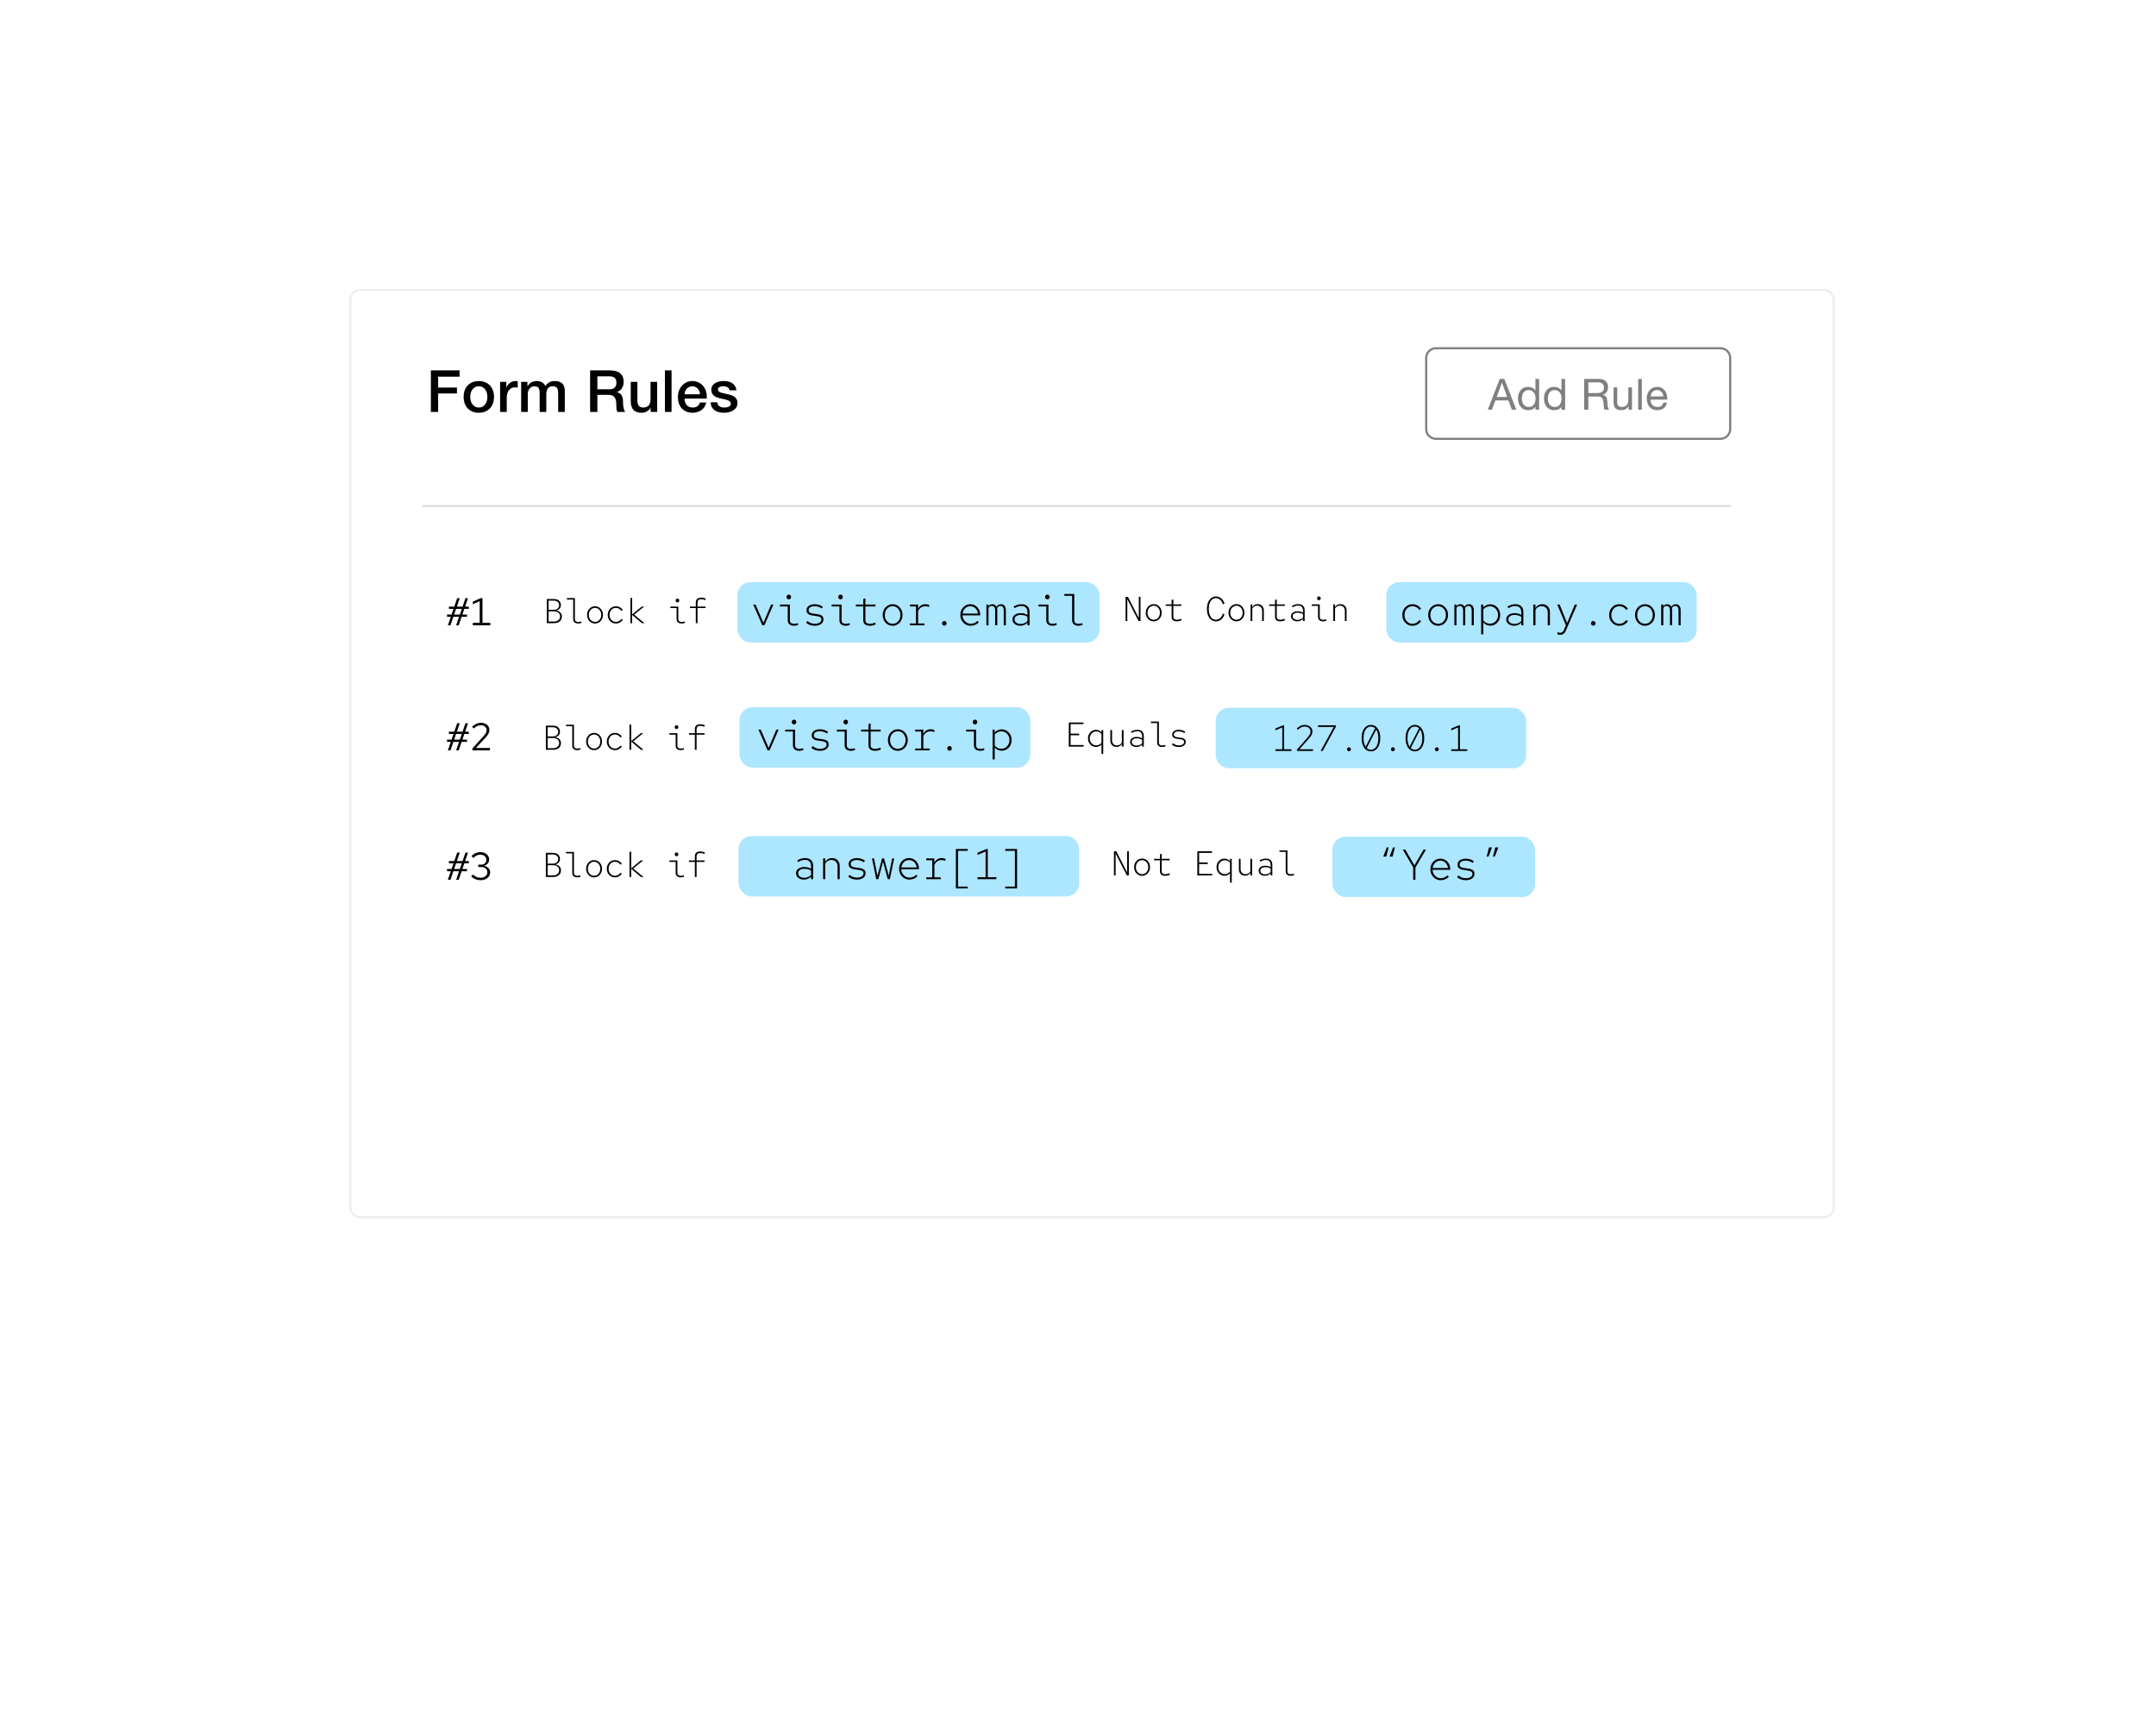 <svg width="1000" height="800" viewBox="0 0 1000 800" fill="none" xmlns="http://www.w3.org/2000/svg">
<g filter="url(#filter0_d_705_8)">
<rect x="155" y="127" width="689" height="431" rx="5" fill="white"/>
<rect x="155.5" y="127.5" width="688" height="430" rx="4.5" stroke="#EEEEEE"/>
</g>
<rect x="196.02" y="234.233" width="606.96" height="0.854" fill="#D9D9D9"/>
<path d="M199.844 171.77H213.155V174.686H203.219V179.735H211.94V182.489H203.219V191.048H199.844V171.77ZM222.086 191.426C220.97 191.426 219.971 191.246 219.089 190.886C218.225 190.508 217.487 189.995 216.875 189.347C216.281 188.699 215.822 187.925 215.498 187.025C215.192 186.125 215.039 185.135 215.039 184.055C215.039 182.993 215.192 182.012 215.498 181.112C215.822 180.212 216.281 179.438 216.875 178.79C217.487 178.142 218.225 177.638 219.089 177.278C219.971 176.9 220.97 176.711 222.086 176.711C223.202 176.711 224.192 176.9 225.056 177.278C225.938 177.638 226.676 178.142 227.27 178.79C227.882 179.438 228.341 180.212 228.647 181.112C228.971 182.012 229.133 182.993 229.133 184.055C229.133 185.135 228.971 186.125 228.647 187.025C228.341 187.925 227.882 188.699 227.27 189.347C226.676 189.995 225.938 190.508 225.056 190.886C224.192 191.246 223.202 191.426 222.086 191.426ZM222.086 188.996C222.77 188.996 223.364 188.852 223.868 188.564C224.372 188.276 224.786 187.898 225.11 187.43C225.434 186.962 225.668 186.44 225.812 185.864C225.974 185.27 226.055 184.667 226.055 184.055C226.055 183.461 225.974 182.867 225.812 182.273C225.668 181.679 225.434 181.157 225.11 180.707C224.786 180.239 224.372 179.861 223.868 179.573C223.364 179.285 222.77 179.141 222.086 179.141C221.402 179.141 220.808 179.285 220.304 179.573C219.8 179.861 219.386 180.239 219.062 180.707C218.738 181.157 218.495 181.679 218.333 182.273C218.189 182.867 218.117 183.461 218.117 184.055C218.117 184.667 218.189 185.27 218.333 185.864C218.495 186.44 218.738 186.962 219.062 187.43C219.386 187.898 219.8 188.276 220.304 188.564C220.808 188.852 221.402 188.996 222.086 188.996ZM231.962 177.089H234.851V179.789H234.905C234.995 179.411 235.166 179.042 235.418 178.682C235.688 178.322 236.003 177.998 236.363 177.71C236.741 177.404 237.155 177.161 237.605 176.981C238.055 176.801 238.514 176.711 238.982 176.711C239.342 176.711 239.585 176.72 239.711 176.738C239.855 176.756 239.999 176.774 240.143 176.792V179.762C239.927 179.726 239.702 179.699 239.468 179.681C239.252 179.645 239.036 179.627 238.82 179.627C238.298 179.627 237.803 179.735 237.335 179.951C236.885 180.149 236.489 180.455 236.147 180.869C235.805 181.265 235.535 181.76 235.337 182.354C235.139 182.948 235.04 183.632 235.04 184.406V191.048H231.962V177.089ZM241.724 177.089H244.64V179.033H244.721C244.955 178.691 245.207 178.376 245.477 178.088C245.747 177.8 246.044 177.557 246.368 177.359C246.71 177.161 247.097 177.008 247.529 176.9C247.961 176.774 248.456 176.711 249.014 176.711C249.86 176.711 250.643 176.9 251.363 177.278C252.101 177.656 252.623 178.241 252.929 179.033C253.451 178.313 254.054 177.746 254.738 177.332C255.422 176.918 256.277 176.711 257.303 176.711C258.779 176.711 259.922 177.071 260.732 177.791C261.56 178.511 261.974 179.717 261.974 181.409V191.048H258.896V182.894C258.896 182.336 258.878 181.832 258.842 181.382C258.806 180.914 258.698 180.518 258.518 180.194C258.356 179.852 258.104 179.591 257.762 179.411C257.42 179.231 256.952 179.141 256.358 179.141C255.314 179.141 254.558 179.465 254.09 180.113C253.622 180.761 253.388 181.679 253.388 182.867V191.048H250.31V182.084C250.31 181.112 250.13 180.383 249.77 179.897C249.428 179.393 248.789 179.141 247.853 179.141C247.457 179.141 247.07 179.222 246.692 179.384C246.332 179.546 246.008 179.78 245.72 180.086C245.45 180.392 245.225 180.77 245.045 181.22C244.883 181.67 244.802 182.183 244.802 182.759V191.048H241.724V177.089ZM273.704 171.77H282.911C285.035 171.77 286.628 172.229 287.69 173.147C288.752 174.065 289.283 175.343 289.283 176.981C289.283 177.899 289.148 178.664 288.878 179.276C288.608 179.87 288.293 180.356 287.933 180.734C287.573 181.094 287.213 181.355 286.853 181.517C286.511 181.679 286.259 181.787 286.097 181.841V181.895C286.385 181.931 286.691 182.021 287.015 182.165C287.357 182.309 287.672 182.543 287.96 182.867C288.248 183.173 288.482 183.578 288.662 184.082C288.86 184.586 288.959 185.216 288.959 185.972C288.959 187.106 289.04 188.141 289.202 189.077C289.382 189.995 289.652 190.652 290.012 191.048H286.394C286.142 190.634 285.989 190.175 285.935 189.671C285.899 189.167 285.881 188.681 285.881 188.213C285.881 187.331 285.827 186.575 285.719 185.945C285.611 185.297 285.413 184.766 285.125 184.352C284.837 183.92 284.441 183.605 283.937 183.407C283.451 183.209 282.821 183.11 282.047 183.11H277.079V191.048H273.704V171.77ZM277.079 180.545H282.614C283.694 180.545 284.513 180.293 285.071 179.789C285.629 179.267 285.908 178.493 285.908 177.467C285.908 176.855 285.818 176.36 285.638 175.982C285.458 175.586 285.206 175.28 284.882 175.064C284.576 174.848 284.216 174.704 283.802 174.632C283.406 174.56 282.992 174.524 282.56 174.524H277.079V180.545ZM304.811 191.048H301.787V189.104H301.733C301.355 189.806 300.788 190.373 300.032 190.805C299.294 191.219 298.538 191.426 297.764 191.426C295.928 191.426 294.596 190.976 293.768 190.076C292.958 189.158 292.553 187.781 292.553 185.945V177.089H295.631V185.648C295.631 186.872 295.865 187.736 296.333 188.24C296.801 188.744 297.458 188.996 298.304 188.996C298.952 188.996 299.492 188.897 299.924 188.699C300.356 188.501 300.707 188.24 300.977 187.916C301.247 187.574 301.436 187.169 301.544 186.701C301.67 186.233 301.733 185.729 301.733 185.189V177.089H304.811V191.048ZM308.408 171.77H311.486V191.048H308.408V171.77ZM324.695 182.84C324.659 182.354 324.551 181.886 324.371 181.436C324.209 180.986 323.975 180.599 323.669 180.275C323.381 179.933 323.021 179.663 322.589 179.465C322.175 179.249 321.707 179.141 321.185 179.141C320.645 179.141 320.15 179.24 319.7 179.438C319.268 179.618 318.89 179.879 318.566 180.221C318.26 180.545 318.008 180.932 317.81 181.382C317.63 181.832 317.531 182.318 317.513 182.84H324.695ZM317.513 184.865C317.513 185.405 317.585 185.927 317.729 186.431C317.891 186.935 318.125 187.376 318.431 187.754C318.737 188.132 319.124 188.438 319.592 188.672C320.06 188.888 320.618 188.996 321.266 188.996C322.166 188.996 322.886 188.807 323.426 188.429C323.984 188.033 324.398 187.448 324.668 186.674H327.584C327.422 187.43 327.143 188.105 326.747 188.699C326.351 189.293 325.874 189.797 325.316 190.211C324.758 190.607 324.128 190.904 323.426 191.102C322.742 191.318 322.022 191.426 321.266 191.426C320.168 191.426 319.196 191.246 318.35 190.886C317.504 190.526 316.784 190.022 316.19 189.374C315.614 188.726 315.173 187.952 314.867 187.052C314.579 186.152 314.435 185.162 314.435 184.082C314.435 183.092 314.588 182.156 314.894 181.274C315.218 180.374 315.668 179.591 316.244 178.925C316.838 178.241 317.549 177.701 318.377 177.305C319.205 176.909 320.141 176.711 321.185 176.711C322.283 176.711 323.264 176.945 324.128 177.413C325.01 177.863 325.739 178.466 326.315 179.222C326.891 179.978 327.305 180.851 327.557 181.841C327.827 182.813 327.899 183.821 327.773 184.865H317.513ZM332.705 186.566C332.795 187.466 333.137 188.096 333.731 188.456C334.325 188.816 335.036 188.996 335.864 188.996C336.152 188.996 336.476 188.978 336.836 188.942C337.214 188.888 337.565 188.798 337.889 188.672C338.213 188.546 338.474 188.366 338.672 188.132C338.888 187.88 338.987 187.556 338.969 187.16C338.951 186.764 338.807 186.44 338.537 186.188C338.267 185.936 337.916 185.738 337.484 185.594C337.07 185.432 336.593 185.297 336.053 185.189C335.513 185.081 334.964 184.964 334.406 184.838C333.83 184.712 333.272 184.559 332.732 184.379C332.21 184.199 331.733 183.956 331.301 183.65C330.887 183.344 330.554 182.957 330.302 182.489C330.05 182.003 329.924 181.409 329.924 180.707C329.924 179.951 330.104 179.321 330.464 178.817C330.842 178.295 331.31 177.881 331.868 177.575C332.444 177.251 333.074 177.026 333.758 176.9C334.46 176.774 335.126 176.711 335.756 176.711C336.476 176.711 337.16 176.792 337.808 176.954C338.474 177.098 339.068 177.341 339.59 177.683C340.13 178.025 340.571 178.475 340.913 179.033C341.273 179.573 341.498 180.23 341.588 181.004H338.375C338.231 180.266 337.889 179.771 337.349 179.519C336.827 179.267 336.224 179.141 335.54 179.141C335.324 179.141 335.063 179.159 334.757 179.195C334.469 179.231 334.19 179.303 333.92 179.411C333.668 179.501 333.452 179.645 333.272 179.843C333.092 180.023 333.002 180.266 333.002 180.572C333.002 180.95 333.128 181.256 333.38 181.49C333.65 181.724 333.992 181.922 334.406 182.084C334.838 182.228 335.324 182.354 335.864 182.462C336.404 182.57 336.962 182.687 337.538 182.813C338.096 182.939 338.645 183.092 339.185 183.272C339.725 183.452 340.202 183.695 340.616 184.001C341.048 184.307 341.39 184.694 341.642 185.162C341.912 185.63 342.047 186.206 342.047 186.89C342.047 187.718 341.858 188.42 341.48 188.996C341.102 189.572 340.607 190.04 339.995 190.4C339.401 190.76 338.735 191.021 337.997 191.183C337.259 191.345 336.53 191.426 335.81 191.426C334.928 191.426 334.109 191.327 333.353 191.129C332.615 190.931 331.967 190.634 331.409 190.238C330.869 189.824 330.437 189.32 330.113 188.726C329.807 188.114 329.645 187.394 329.627 186.566H332.705Z" fill="black"/>
<path d="M207.738 290L209.088 286.058H207.342V285.014H209.448L210.348 282.386H208.206V281.342H210.708L212.058 277.4H213.246L211.896 281.342H214.542L215.892 277.4H217.08L215.73 281.342H217.458V282.386H215.37L214.47 285.014H216.594V286.058H214.11L212.76 290H211.572L212.922 286.058H210.276L208.926 290H207.738ZM210.636 285.014H213.282L214.182 282.386H211.536L210.636 285.014ZM219.305 290V288.866H222.491V278.804L219.305 280.208V279.02L222.977 277.4H223.787V288.866H227.423V290H219.305Z" fill="black"/>
<path d="M253.616 289V277.8H256.864C257.547 277.8 258.133 277.912 258.624 278.136C259.115 278.36 259.493 278.685 259.76 279.112C260.027 279.528 260.16 280.024 260.16 280.6C260.16 281.251 259.968 281.8 259.584 282.248C259.211 282.685 258.683 282.984 258 283.144C258.821 283.283 259.461 283.597 259.92 284.088C260.389 284.568 260.624 285.176 260.624 285.912C260.624 286.531 260.475 287.075 260.176 287.544C259.888 288.003 259.472 288.36 258.928 288.616C258.395 288.872 257.76 289 257.024 289H253.616ZM254.448 282.792H256.832C257.6 282.792 258.208 282.6 258.656 282.216C259.115 281.832 259.344 281.32 259.344 280.68C259.344 280.029 259.115 279.512 258.656 279.128C258.197 278.744 257.589 278.552 256.832 278.552H254.448V282.792ZM254.448 288.248H256.96C257.813 288.248 258.496 288.035 259.008 287.608C259.531 287.171 259.792 286.595 259.792 285.88C259.792 285.155 259.536 284.584 259.024 284.168C258.512 283.741 257.824 283.528 256.96 283.528H254.448V288.248ZM268.17 289.16C267.444 289.16 266.874 288.979 266.458 288.616C266.052 288.253 265.85 287.747 265.85 287.096V278.056H262.954V277.368H266.65V287.064C266.65 287.523 266.778 287.869 267.034 288.104C267.3 288.328 267.679 288.44 268.17 288.44C268.383 288.44 268.602 288.424 268.826 288.392C269.06 288.36 269.343 288.296 269.674 288.2V288.92C269.375 289.005 269.108 289.064 268.874 289.096C268.639 289.139 268.404 289.16 268.17 289.16ZM275.988 289.16C275.294 289.16 274.67 288.984 274.116 288.632C273.561 288.28 273.118 287.805 272.788 287.208C272.468 286.6 272.308 285.917 272.308 285.16C272.308 284.403 272.468 283.725 272.788 283.128C273.118 282.531 273.561 282.056 274.116 281.704C274.67 281.352 275.294 281.176 275.988 281.176C276.681 281.176 277.305 281.352 277.86 281.704C278.414 282.056 278.852 282.531 279.172 283.128C279.502 283.725 279.668 284.403 279.668 285.16C279.668 285.917 279.502 286.6 279.172 287.208C278.852 287.805 278.414 288.28 277.86 288.632C277.305 288.984 276.681 289.16 275.988 289.16ZM275.988 288.424C276.542 288.424 277.033 288.285 277.46 288.008C277.897 287.72 278.238 287.331 278.484 286.84C278.74 286.339 278.868 285.779 278.868 285.16C278.868 284.541 278.74 283.987 278.484 283.496C278.238 283.005 277.897 282.621 277.46 282.344C277.033 282.056 276.542 281.912 275.988 281.912C275.444 281.912 274.953 282.056 274.516 282.344C274.078 282.621 273.732 283.005 273.476 283.496C273.23 283.987 273.108 284.541 273.108 285.16C273.108 285.779 273.23 286.339 273.476 286.84C273.732 287.331 274.078 287.72 274.516 288.008C274.953 288.285 275.444 288.424 275.988 288.424ZM285.661 289.16C284.947 289.16 284.301 288.984 283.725 288.632C283.16 288.28 282.712 287.805 282.381 287.208C282.051 286.6 281.885 285.923 281.885 285.176C281.885 284.419 282.051 283.741 282.381 283.144C282.712 282.536 283.16 282.056 283.725 281.704C284.301 281.352 284.947 281.176 285.661 281.176C286.344 281.176 286.963 281.331 287.517 281.64C288.083 281.949 288.531 282.371 288.861 282.904L288.189 283.272C287.923 282.856 287.565 282.525 287.117 282.28C286.68 282.035 286.195 281.912 285.661 281.912C285.096 281.912 284.589 282.056 284.141 282.344C283.693 282.621 283.341 283.005 283.085 283.496C282.829 283.976 282.701 284.531 282.701 285.16C282.701 285.779 282.829 286.339 283.085 286.84C283.341 287.331 283.693 287.72 284.141 288.008C284.589 288.285 285.096 288.424 285.661 288.424C286.195 288.424 286.68 288.301 287.117 288.056C287.565 287.811 287.923 287.48 288.189 287.064L288.861 287.432C288.531 287.955 288.083 288.376 287.517 288.696C286.963 289.005 286.344 289.16 285.661 289.16ZM292.407 289V277.4L293.207 277.208V284.936L297.671 281.304H298.759L294.135 285.048L298.919 289H297.735L293.207 285.192V289H292.407ZM314.219 279.368C313.984 279.368 313.781 279.283 313.611 279.112C313.451 278.931 313.371 278.723 313.371 278.488C313.371 278.243 313.451 278.035 313.611 277.864C313.781 277.693 313.984 277.608 314.219 277.608C314.464 277.608 314.667 277.693 314.827 277.864C314.987 278.035 315.067 278.243 315.067 278.488C315.067 278.723 314.987 278.931 314.827 279.112C314.667 279.283 314.464 279.368 314.219 279.368ZM316.139 289.16C315.413 289.16 314.843 288.979 314.427 288.616C314.021 288.253 313.819 287.747 313.819 287.096V281.992H310.923V281.304H314.619V287.064C314.619 287.523 314.747 287.869 315.003 288.104C315.269 288.328 315.648 288.44 316.139 288.44C316.352 288.44 316.571 288.424 316.795 288.392C317.029 288.36 317.312 288.296 317.642 288.2V288.92C317.344 289.005 317.077 289.064 316.843 289.096C316.608 289.139 316.373 289.16 316.139 289.16ZM322.724 289V281.992H319.988V281.304H322.724V279.4C322.724 277.907 323.588 277.16 325.316 277.16C325.636 277.16 325.951 277.197 326.26 277.272C326.58 277.336 326.906 277.427 327.236 277.544V278.344C326.842 278.173 326.49 278.056 326.18 277.992C325.871 277.928 325.514 277.896 325.108 277.896C324.607 277.896 324.218 278.029 323.94 278.296C323.663 278.552 323.524 278.979 323.524 279.576V281.304H327.236V281.992H323.524V289H322.724Z" fill="black"/>
<path d="M522.078 288V276.8H523.166L528.206 286.624V276.8H528.99V288H528.062L522.862 277.872V288H522.078ZM535.128 288.16C534.435 288.16 533.811 287.984 533.256 287.632C532.701 287.28 532.259 286.805 531.928 286.208C531.608 285.6 531.448 284.917 531.448 284.16C531.448 283.403 531.608 282.725 531.928 282.128C532.259 281.531 532.701 281.056 533.256 280.704C533.811 280.352 534.435 280.176 535.128 280.176C535.821 280.176 536.445 280.352 537 280.704C537.555 281.056 537.992 281.531 538.312 282.128C538.643 282.725 538.808 283.403 538.808 284.16C538.808 284.917 538.643 285.6 538.312 286.208C537.992 286.805 537.555 287.28 537 287.632C536.445 287.984 535.821 288.16 535.128 288.16ZM535.128 287.424C535.683 287.424 536.173 287.285 536.6 287.008C537.037 286.72 537.379 286.331 537.624 285.84C537.88 285.339 538.008 284.779 538.008 284.16C538.008 283.541 537.88 282.987 537.624 282.496C537.379 282.005 537.037 281.621 536.6 281.344C536.173 281.056 535.683 280.912 535.128 280.912C534.584 280.912 534.093 281.056 533.656 281.344C533.219 281.621 532.872 282.005 532.616 282.496C532.371 282.987 532.248 283.541 532.248 284.16C532.248 284.779 532.371 285.339 532.616 285.84C532.872 286.331 533.219 286.72 533.656 287.008C534.093 287.285 534.584 287.424 535.128 287.424ZM545.922 288.16C545.111 288.16 544.493 287.989 544.066 287.648C543.639 287.296 543.426 286.795 543.426 286.144V280.992H540.69V280.304H543.426V278.208L544.226 278V280.304H547.954V280.992H544.226V286.048C544.226 286.528 544.365 286.88 544.642 287.104C544.93 287.317 545.319 287.424 545.81 287.424C546.13 287.424 546.466 287.387 546.818 287.312C547.181 287.237 547.559 287.12 547.954 286.96V287.728C547.591 287.867 547.245 287.973 546.914 288.048C546.594 288.123 546.263 288.16 545.922 288.16ZM563.941 288.176C563.205 288.176 562.523 287.952 561.893 287.504C561.264 287.056 560.757 286.405 560.373 285.552C560 284.688 559.813 283.637 559.813 282.4C559.813 281.163 560 280.117 560.373 279.264C560.757 278.4 561.264 277.744 561.893 277.296C562.523 276.848 563.205 276.624 563.941 276.624C564.592 276.624 565.179 276.757 565.701 277.024C566.235 277.291 566.693 277.675 567.077 278.176C567.461 278.667 567.76 279.259 567.973 279.952L567.157 280.224C566.912 279.307 566.496 278.608 565.909 278.128C565.323 277.637 564.667 277.392 563.941 277.392C563.312 277.392 562.747 277.595 562.245 278C561.755 278.395 561.365 278.965 561.077 279.712C560.789 280.459 560.645 281.355 560.645 282.4C560.645 283.435 560.789 284.331 561.077 285.088C561.365 285.835 561.755 286.411 562.245 286.816C562.747 287.211 563.312 287.408 563.941 287.408C564.667 287.408 565.323 287.163 565.909 286.672C566.496 286.181 566.912 285.483 567.157 284.576L567.973 284.848C567.76 285.541 567.461 286.139 567.077 286.64C566.693 287.131 566.235 287.509 565.701 287.776C565.179 288.043 564.592 288.176 563.941 288.176ZM573.503 288.16C572.81 288.16 572.186 287.984 571.631 287.632C571.076 287.28 570.634 286.805 570.303 286.208C569.983 285.6 569.823 284.917 569.823 284.16C569.823 283.403 569.983 282.725 570.303 282.128C570.634 281.531 571.076 281.056 571.631 280.704C572.186 280.352 572.81 280.176 573.503 280.176C574.196 280.176 574.82 280.352 575.375 280.704C575.93 281.056 576.367 281.531 576.687 282.128C577.018 282.725 577.183 283.403 577.183 284.16C577.183 284.917 577.018 285.6 576.687 286.208C576.367 286.805 575.93 287.28 575.375 287.632C574.82 287.984 574.196 288.16 573.503 288.16ZM573.503 287.424C574.058 287.424 574.548 287.285 574.975 287.008C575.412 286.72 575.754 286.331 575.999 285.84C576.255 285.339 576.383 284.779 576.383 284.16C576.383 283.541 576.255 282.987 575.999 282.496C575.754 282.005 575.412 281.621 574.975 281.344C574.548 281.056 574.058 280.912 573.503 280.912C572.959 280.912 572.468 281.056 572.031 281.344C571.594 281.621 571.247 282.005 570.991 282.496C570.746 282.987 570.623 283.541 570.623 284.16C570.623 284.779 570.746 285.339 570.991 285.84C571.247 286.331 571.594 286.72 572.031 287.008C572.468 287.285 572.959 287.424 573.503 287.424ZM580.041 288V280.304H580.841V281.552C581.438 280.635 582.27 280.176 583.337 280.176C583.913 280.176 584.414 280.299 584.841 280.544C585.268 280.779 585.598 281.115 585.833 281.552C586.078 281.989 586.201 282.496 586.201 283.072V288H585.401V283.312C585.401 282.555 585.193 281.963 584.777 281.536C584.361 281.099 583.806 280.88 583.113 280.88C582.622 280.88 582.174 281.003 581.769 281.248C581.374 281.483 581.065 281.813 580.841 282.24V288H580.041ZM593.891 288.16C593.08 288.16 592.461 287.989 592.035 287.648C591.608 287.296 591.395 286.795 591.395 286.144V280.992H588.659V280.304H591.395V278.208L592.195 278V280.304H595.923V280.992H592.195V286.048C592.195 286.528 592.333 286.88 592.611 287.104C592.899 287.317 593.288 287.424 593.779 287.424C594.099 287.424 594.435 287.387 594.787 287.312C595.149 287.237 595.528 287.12 595.923 286.96V287.728C595.56 287.867 595.213 287.973 594.883 288.048C594.563 288.123 594.232 288.16 593.891 288.16ZM601.708 288.16C601.132 288.16 600.626 288.059 600.188 287.856C599.751 287.653 599.404 287.376 599.148 287.024C598.903 286.661 598.78 286.251 598.78 285.792C598.78 285.333 598.903 284.933 599.148 284.592C599.404 284.251 599.756 283.984 600.204 283.792C600.652 283.589 601.164 283.488 601.74 283.488C602.263 283.488 602.743 283.541 603.18 283.648C603.618 283.755 604.007 283.931 604.348 284.176V283.184C604.348 282.405 604.156 281.824 603.772 281.44C603.399 281.045 602.85 280.848 602.124 280.848C601.676 280.848 601.25 280.912 600.844 281.04C600.45 281.168 600.023 281.371 599.564 281.648L599.212 281.008C599.714 280.731 600.204 280.523 600.684 280.384C601.164 280.245 601.655 280.176 602.156 280.176C603.106 280.176 603.836 280.427 604.348 280.928C604.871 281.419 605.132 282.123 605.132 283.04V288H604.348V287.04C603.996 287.403 603.596 287.68 603.148 287.872C602.7 288.064 602.22 288.16 601.708 288.16ZM599.564 285.76C599.564 286.283 599.772 286.704 600.188 287.024C600.604 287.333 601.143 287.488 601.804 287.488C602.306 287.488 602.764 287.403 603.18 287.232C603.596 287.061 603.986 286.795 604.348 286.432V284.832C603.986 284.587 603.602 284.416 603.196 284.32C602.791 284.213 602.332 284.16 601.82 284.16C601.148 284.16 600.604 284.309 600.188 284.608C599.772 284.907 599.564 285.291 599.564 285.76ZM611.734 278.368C611.499 278.368 611.297 278.283 611.126 278.112C610.966 277.931 610.886 277.723 610.886 277.488C610.886 277.243 610.966 277.035 611.126 276.864C611.297 276.693 611.499 276.608 611.734 276.608C611.979 276.608 612.182 276.693 612.342 276.864C612.502 277.035 612.582 277.243 612.582 277.488C612.582 277.723 612.502 277.931 612.342 278.112C612.182 278.283 611.979 278.368 611.734 278.368ZM613.654 288.16C612.929 288.16 612.358 287.979 611.942 287.616C611.537 287.253 611.334 286.747 611.334 286.096V280.992H608.438V280.304H612.134V286.064C612.134 286.523 612.262 286.869 612.518 287.104C612.785 287.328 613.163 287.44 613.654 287.44C613.867 287.44 614.086 287.424 614.31 287.392C614.545 287.36 614.827 287.296 615.158 287.2V287.92C614.859 288.005 614.593 288.064 614.358 288.096C614.123 288.139 613.889 288.16 613.654 288.16ZM618.416 288V280.304H619.216V281.552C619.813 280.635 620.645 280.176 621.712 280.176C622.288 280.176 622.789 280.299 623.216 280.544C623.643 280.779 623.973 281.115 624.208 281.552C624.453 281.989 624.576 282.496 624.576 283.072V288H623.776V283.312C623.776 282.555 623.568 281.963 623.152 281.536C622.736 281.099 622.181 280.88 621.488 280.88C620.997 280.88 620.549 281.003 620.144 281.248C619.749 281.483 619.44 281.813 619.216 282.24V288H618.416Z" fill="black"/>
<rect x="342" y="270" width="168" height="28" rx="6" fill="#ADE6FF"/>
<path d="M353.591 290L349.371 280.38H350.451L354.091 288.82L357.651 280.38H358.731L354.531 290H353.591ZM365.863 277.96C365.57 277.96 365.316 277.853 365.103 277.64C364.903 277.413 364.803 277.153 364.803 276.86C364.803 276.553 364.903 276.293 365.103 276.08C365.316 275.867 365.57 275.76 365.863 275.76C366.17 275.76 366.423 275.867 366.623 276.08C366.823 276.293 366.923 276.553 366.923 276.86C366.923 277.153 366.823 277.413 366.623 277.64C366.423 277.853 366.17 277.96 365.863 277.96ZM368.263 290.2C367.356 290.2 366.643 289.973 366.123 289.52C365.616 289.067 365.363 288.433 365.363 287.62V281.24H361.743V280.38H366.363V287.58C366.363 288.153 366.523 288.587 366.843 288.88C367.176 289.16 367.65 289.3 368.263 289.3C368.53 289.3 368.803 289.28 369.083 289.24C369.376 289.2 369.73 289.12 370.143 289V289.9C369.77 290.007 369.436 290.08 369.143 290.12C368.85 290.173 368.556 290.2 368.263 290.2ZM377.995 290.2C377.102 290.2 376.308 290.08 375.615 289.84C374.922 289.587 374.348 289.22 373.895 288.74L374.495 288.02C375.042 288.447 375.595 288.767 376.155 288.98C376.715 289.18 377.315 289.28 377.955 289.28C378.822 289.28 379.542 289.107 380.115 288.76C380.688 288.4 380.975 287.913 380.975 287.3C380.975 286.887 380.848 286.573 380.595 286.36C380.355 286.133 380.028 285.973 379.615 285.88C379.202 285.773 378.748 285.693 378.255 285.64C377.775 285.573 377.288 285.507 376.795 285.44C376.302 285.36 375.848 285.24 375.435 285.08C375.022 284.907 374.688 284.66 374.435 284.34C374.195 284.02 374.075 283.58 374.075 283.02C374.075 282.433 374.235 281.933 374.555 281.52C374.875 281.093 375.322 280.773 375.895 280.56C376.468 280.333 377.122 280.22 377.855 280.22C378.575 280.22 379.235 280.313 379.835 280.5C380.448 280.673 381.055 280.973 381.655 281.4L381.135 282.18C380.628 281.833 380.102 281.573 379.555 281.4C379.008 281.227 378.428 281.14 377.815 281.14C376.948 281.14 376.268 281.307 375.775 281.64C375.282 281.973 375.035 282.413 375.035 282.96C375.035 283.373 375.155 283.693 375.395 283.92C375.648 284.147 375.982 284.313 376.395 284.42C376.808 284.513 377.262 284.593 377.755 284.66C378.248 284.713 378.735 284.78 379.215 284.86C379.708 284.927 380.162 285.04 380.575 285.2C380.988 285.36 381.315 285.6 381.555 285.92C381.808 286.24 381.935 286.68 381.935 287.24C381.935 287.84 381.762 288.367 381.415 288.82C381.082 289.26 380.615 289.6 380.015 289.84C379.428 290.08 378.755 290.2 377.995 290.2ZM389.847 277.96C389.554 277.96 389.301 277.853 389.087 277.64C388.887 277.413 388.787 277.153 388.787 276.86C388.787 276.553 388.887 276.293 389.087 276.08C389.301 275.867 389.554 275.76 389.847 275.76C390.154 275.76 390.407 275.867 390.607 276.08C390.807 276.293 390.907 276.553 390.907 276.86C390.907 277.153 390.807 277.413 390.607 277.64C390.407 277.853 390.154 277.96 389.847 277.96ZM392.247 290.2C391.341 290.2 390.627 289.973 390.107 289.52C389.601 289.067 389.347 288.433 389.347 287.62V281.24H385.727V280.38H390.347V287.58C390.347 288.153 390.507 288.587 390.827 288.88C391.161 289.16 391.634 289.3 392.247 289.3C392.514 289.3 392.787 289.28 393.067 289.24C393.361 289.2 393.714 289.12 394.127 289V289.9C393.754 290.007 393.421 290.08 393.127 290.12C392.834 290.173 392.541 290.2 392.247 290.2ZM403.52 290.2C402.506 290.2 401.733 289.987 401.2 289.56C400.666 289.12 400.4 288.493 400.4 287.68V281.24H396.98V280.38H400.4V277.76L401.4 277.5V280.38H406.06V281.24H401.4V287.56C401.4 288.16 401.573 288.6 401.92 288.88C402.28 289.147 402.766 289.28 403.38 289.28C403.78 289.28 404.2 289.233 404.64 289.14C405.093 289.047 405.566 288.9 406.06 288.7V289.66C405.606 289.833 405.173 289.967 404.76 290.06C404.36 290.153 403.946 290.2 403.52 290.2ZM414.012 290.2C413.145 290.2 412.365 289.98 411.672 289.54C410.978 289.1 410.425 288.507 410.012 287.76C409.612 287 409.412 286.147 409.412 285.2C409.412 284.253 409.612 283.407 410.012 282.66C410.425 281.913 410.978 281.32 411.672 280.88C412.365 280.44 413.145 280.22 414.012 280.22C414.878 280.22 415.658 280.44 416.352 280.88C417.045 281.32 417.592 281.913 417.992 282.66C418.405 283.407 418.612 284.253 418.612 285.2C418.612 286.147 418.405 287 417.992 287.76C417.592 288.507 417.045 289.1 416.352 289.54C415.658 289.98 414.878 290.2 414.012 290.2ZM414.012 289.28C414.705 289.28 415.318 289.107 415.852 288.76C416.398 288.4 416.825 287.913 417.132 287.3C417.452 286.673 417.612 285.973 417.612 285.2C417.612 284.427 417.452 283.733 417.132 283.12C416.825 282.507 416.398 282.027 415.852 281.68C415.318 281.32 414.705 281.14 414.012 281.14C413.332 281.14 412.718 281.32 412.172 281.68C411.625 282.027 411.192 282.507 410.872 283.12C410.565 283.733 410.412 284.427 410.412 285.2C410.412 285.973 410.565 286.673 410.872 287.3C411.192 287.913 411.625 288.4 412.172 288.76C412.718 289.107 413.332 289.28 414.012 289.28ZM422.044 290V289.14H424.844V281.24H422.044V280.38H425.844V282.42C426.137 281.727 426.577 281.187 427.164 280.8C427.751 280.413 428.431 280.22 429.204 280.22C429.511 280.22 429.791 280.247 430.044 280.3C430.311 280.34 430.617 280.42 430.964 280.54V281.48C430.617 281.373 430.297 281.293 430.004 281.24C429.711 281.173 429.424 281.14 429.144 281.14C428.411 281.14 427.751 281.34 427.164 281.74C426.577 282.14 426.137 282.713 425.844 283.46V289.14H428.804V290H422.044ZM437.996 290.16C437.703 290.16 437.449 290.053 437.236 289.84C437.036 289.627 436.936 289.373 436.936 289.08C436.936 288.773 437.036 288.52 437.236 288.32C437.449 288.107 437.703 288 437.996 288C438.289 288 438.536 288.107 438.736 288.32C438.949 288.52 439.056 288.773 439.056 289.08C439.056 289.373 438.949 289.627 438.736 289.84C438.536 290.053 438.289 290.16 437.996 290.16ZM450.208 290.2C449.342 290.2 448.542 289.98 447.808 289.54C447.088 289.1 446.508 288.507 446.068 287.76C445.642 287 445.428 286.147 445.428 285.2C445.428 284.253 445.628 283.407 446.028 282.66C446.442 281.913 446.995 281.32 447.688 280.88C448.382 280.44 449.162 280.22 450.028 280.22C450.895 280.22 451.675 280.433 452.368 280.86C453.062 281.287 453.608 281.86 454.008 282.58C454.422 283.3 454.628 284.107 454.628 285V285.38H446.428C446.468 286.127 446.662 286.793 447.008 287.38C447.368 287.967 447.828 288.433 448.388 288.78C448.962 289.113 449.582 289.28 450.248 289.28C450.848 289.28 451.415 289.167 451.948 288.94C452.495 288.7 452.948 288.373 453.308 287.96L454.008 288.6C453.528 289.107 452.962 289.5 452.308 289.78C451.655 290.06 450.955 290.2 450.208 290.2ZM446.468 284.56H453.608C453.542 283.907 453.342 283.327 453.008 282.82C452.688 282.3 452.268 281.893 451.748 281.6C451.242 281.293 450.668 281.14 450.028 281.14C449.415 281.14 448.855 281.287 448.348 281.58C447.842 281.873 447.422 282.28 447.088 282.8C446.768 283.307 446.562 283.893 446.468 284.56ZM457.52 290V280.38H458.5V281.2C458.74 280.853 459.007 280.607 459.3 280.46C459.607 280.3 459.947 280.22 460.32 280.22C460.747 280.22 461.12 280.327 461.44 280.54C461.774 280.74 462.034 281.013 462.22 281.36C462.487 280.96 462.794 280.673 463.14 280.5C463.5 280.313 463.907 280.22 464.36 280.22C465 280.22 465.52 280.46 465.92 280.94C466.334 281.42 466.54 282.047 466.54 282.82V290H465.56V283.04C465.56 282.413 465.427 281.92 465.16 281.56C464.894 281.2 464.507 281.02 464 281.02C463.707 281.02 463.434 281.087 463.18 281.22C462.927 281.353 462.694 281.627 462.48 282.04C462.507 282.147 462.527 282.26 462.54 282.38C462.554 282.5 462.56 282.627 462.56 282.76V290H461.58V283.04C461.58 282.413 461.44 281.92 461.16 281.56C460.88 281.2 460.487 281.02 459.98 281.02C459.7 281.02 459.434 281.087 459.18 281.22C458.94 281.34 458.714 281.587 458.5 281.96V290H457.52ZM473.253 290.2C472.533 290.2 471.899 290.073 471.353 289.82C470.806 289.567 470.373 289.22 470.053 288.78C469.746 288.327 469.593 287.813 469.593 287.24C469.593 286.667 469.746 286.167 470.053 285.74C470.373 285.313 470.813 284.98 471.373 284.74C471.933 284.487 472.573 284.36 473.293 284.36C473.946 284.36 474.546 284.427 475.093 284.56C475.639 284.693 476.126 284.913 476.553 285.22V283.98C476.553 283.007 476.313 282.28 475.833 281.8C475.366 281.307 474.679 281.06 473.773 281.06C473.213 281.06 472.679 281.14 472.173 281.3C471.679 281.46 471.146 281.713 470.573 282.06L470.133 281.26C470.759 280.913 471.373 280.653 471.973 280.48C472.573 280.307 473.186 280.22 473.813 280.22C474.999 280.22 475.913 280.533 476.553 281.16C477.206 281.773 477.533 282.653 477.533 283.8V290H476.553V288.8C476.113 289.253 475.613 289.6 475.053 289.84C474.493 290.08 473.893 290.2 473.253 290.2ZM470.573 287.2C470.573 287.853 470.833 288.38 471.353 288.78C471.873 289.167 472.546 289.36 473.373 289.36C473.999 289.36 474.573 289.253 475.093 289.04C475.613 288.827 476.099 288.493 476.553 288.04V286.04C476.099 285.733 475.619 285.52 475.113 285.4C474.606 285.267 474.033 285.2 473.393 285.2C472.553 285.2 471.873 285.387 471.353 285.76C470.833 286.133 470.573 286.613 470.573 287.2ZM485.785 277.96C485.492 277.96 485.238 277.853 485.025 277.64C484.825 277.413 484.725 277.153 484.725 276.86C484.725 276.553 484.825 276.293 485.025 276.08C485.238 275.867 485.492 275.76 485.785 275.76C486.092 275.76 486.345 275.867 486.545 276.08C486.745 276.293 486.845 276.553 486.845 276.86C486.845 277.153 486.745 277.413 486.545 277.64C486.345 277.853 486.092 277.96 485.785 277.96ZM488.185 290.2C487.278 290.2 486.565 289.973 486.045 289.52C485.538 289.067 485.285 288.433 485.285 287.62V281.24H481.665V280.38H486.285V287.58C486.285 288.153 486.445 288.587 486.765 288.88C487.098 289.16 487.572 289.3 488.185 289.3C488.452 289.3 488.725 289.28 489.005 289.24C489.298 289.2 489.652 289.12 490.065 289V289.9C489.692 290.007 489.358 290.08 489.065 290.12C488.772 290.173 488.478 290.2 488.185 290.2ZM500.177 290.2C499.27 290.2 498.557 289.973 498.037 289.52C497.53 289.067 497.277 288.433 497.277 287.62V276.32H493.657V275.46H498.277V287.58C498.277 288.153 498.437 288.587 498.757 288.88C499.09 289.16 499.564 289.3 500.177 289.3C500.444 289.3 500.717 289.28 500.997 289.24C501.29 289.2 501.644 289.12 502.057 289V289.9C501.684 290.007 501.35 290.08 501.057 290.12C500.764 290.173 500.47 290.2 500.177 290.2Z" fill="black"/>
<rect x="643" y="270" width="144" height="28" rx="6" fill="#ADE6FF"/>
<path d="M655.143 290.2C654.25 290.2 653.443 289.98 652.723 289.54C652.016 289.1 651.456 288.507 651.043 287.76C650.63 287 650.423 286.153 650.423 285.22C650.423 284.273 650.63 283.427 651.043 282.68C651.456 281.92 652.016 281.32 652.723 280.88C653.443 280.44 654.25 280.22 655.143 280.22C655.996 280.22 656.77 280.413 657.463 280.8C658.17 281.187 658.73 281.713 659.143 282.38L658.303 282.84C657.97 282.32 657.523 281.907 656.963 281.6C656.416 281.293 655.81 281.14 655.143 281.14C654.436 281.14 653.803 281.32 653.243 281.68C652.683 282.027 652.243 282.507 651.923 283.12C651.603 283.72 651.443 284.413 651.443 285.2C651.443 285.973 651.603 286.673 651.923 287.3C652.243 287.913 652.683 288.4 653.243 288.76C653.803 289.107 654.436 289.28 655.143 289.28C655.81 289.28 656.416 289.127 656.963 288.82C657.523 288.513 657.97 288.1 658.303 287.58L659.143 288.04C658.73 288.693 658.17 289.22 657.463 289.62C656.77 290.007 655.996 290.2 655.143 290.2ZM667.035 290.2C666.168 290.2 665.388 289.98 664.695 289.54C664.002 289.1 663.448 288.507 663.035 287.76C662.635 287 662.435 286.147 662.435 285.2C662.435 284.253 662.635 283.407 663.035 282.66C663.448 281.913 664.002 281.32 664.695 280.88C665.388 280.44 666.168 280.22 667.035 280.22C667.902 280.22 668.682 280.44 669.375 280.88C670.068 281.32 670.615 281.913 671.015 282.66C671.428 283.407 671.635 284.253 671.635 285.2C671.635 286.147 671.428 287 671.015 287.76C670.615 288.507 670.068 289.1 669.375 289.54C668.682 289.98 667.902 290.2 667.035 290.2ZM667.035 289.28C667.728 289.28 668.342 289.107 668.875 288.76C669.422 288.4 669.848 287.913 670.155 287.3C670.475 286.673 670.635 285.973 670.635 285.2C670.635 284.427 670.475 283.733 670.155 283.12C669.848 282.507 669.422 282.027 668.875 281.68C668.342 281.32 667.728 281.14 667.035 281.14C666.355 281.14 665.742 281.32 665.195 281.68C664.648 282.027 664.215 282.507 663.895 283.12C663.588 283.733 663.435 284.427 663.435 285.2C663.435 285.973 663.588 286.673 663.895 287.3C664.215 287.913 664.648 288.4 665.195 288.76C665.742 289.107 666.355 289.28 667.035 289.28ZM674.567 290V280.38H675.547V281.2C675.787 280.853 676.054 280.607 676.347 280.46C676.654 280.3 676.994 280.22 677.367 280.22C677.794 280.22 678.167 280.327 678.487 280.54C678.821 280.74 679.081 281.013 679.267 281.36C679.534 280.96 679.841 280.673 680.187 280.5C680.547 280.313 680.954 280.22 681.407 280.22C682.047 280.22 682.567 280.46 682.967 280.94C683.381 281.42 683.587 282.047 683.587 282.82V290H682.607V283.04C682.607 282.413 682.474 281.92 682.207 281.56C681.941 281.2 681.554 281.02 681.047 281.02C680.754 281.02 680.481 281.087 680.227 281.22C679.974 281.353 679.741 281.627 679.527 282.04C679.554 282.147 679.574 282.26 679.587 282.38C679.601 282.5 679.607 282.627 679.607 282.76V290H678.627V283.04C678.627 282.413 678.487 281.92 678.207 281.56C677.927 281.2 677.534 281.02 677.027 281.02C676.747 281.02 676.481 281.087 676.227 281.22C675.987 281.34 675.761 281.587 675.547 281.96V290H674.567ZM687 294.18V280.38H687.98V281.72C688.38 281.24 688.86 280.88 689.42 280.64C689.98 280.387 690.58 280.26 691.22 280.26C692.086 280.26 692.866 280.48 693.56 280.92C694.253 281.36 694.8 281.953 695.2 282.7C695.613 283.447 695.82 284.287 695.82 285.22C695.82 286.14 695.62 286.973 695.22 287.72C694.82 288.467 694.273 289.06 693.58 289.5C692.9 289.94 692.126 290.16 691.26 290.16C690.593 290.16 689.98 290.033 689.42 289.78C688.873 289.527 688.4 289.153 688 288.66V294.18H687ZM691.06 289.24C691.766 289.24 692.4 289.067 692.96 288.72C693.533 288.36 693.986 287.873 694.32 287.26C694.653 286.647 694.82 285.96 694.82 285.2C694.82 284.427 694.653 283.74 694.32 283.14C693.986 282.54 693.533 282.067 692.96 281.72C692.4 281.36 691.766 281.18 691.06 281.18C690.446 281.18 689.866 281.307 689.32 281.56C688.773 281.813 688.333 282.173 688 282.64V287.7C688.306 288.18 688.726 288.56 689.26 288.84C689.806 289.107 690.406 289.24 691.06 289.24ZM702.292 290.2C701.572 290.2 700.938 290.073 700.392 289.82C699.845 289.567 699.412 289.22 699.092 288.78C698.785 288.327 698.632 287.813 698.632 287.24C698.632 286.667 698.785 286.167 699.092 285.74C699.412 285.313 699.852 284.98 700.412 284.74C700.972 284.487 701.612 284.36 702.332 284.36C702.985 284.36 703.585 284.427 704.132 284.56C704.678 284.693 705.165 284.913 705.592 285.22V283.98C705.592 283.007 705.352 282.28 704.872 281.8C704.405 281.307 703.718 281.06 702.812 281.06C702.252 281.06 701.718 281.14 701.212 281.3C700.718 281.46 700.185 281.713 699.612 282.06L699.172 281.26C699.798 280.913 700.412 280.653 701.012 280.48C701.612 280.307 702.225 280.22 702.852 280.22C704.038 280.22 704.952 280.533 705.592 281.16C706.245 281.773 706.572 282.653 706.572 283.8V290H705.592V288.8C705.152 289.253 704.652 289.6 704.092 289.84C703.532 290.08 702.932 290.2 702.292 290.2ZM699.612 287.2C699.612 287.853 699.872 288.38 700.392 288.78C700.912 289.167 701.585 289.36 702.412 289.36C703.038 289.36 703.612 289.253 704.132 289.04C704.652 288.827 705.138 288.493 705.592 288.04V286.04C705.138 285.733 704.658 285.52 704.152 285.4C703.645 285.267 703.072 285.2 702.432 285.2C701.592 285.2 700.912 285.387 700.392 285.76C699.872 286.133 699.612 286.613 699.612 287.2ZM711.184 290V280.38H712.184V281.94C712.931 280.793 713.971 280.22 715.304 280.22C716.024 280.22 716.651 280.373 717.184 280.68C717.717 280.973 718.131 281.393 718.424 281.94C718.731 282.487 718.884 283.12 718.884 283.84V290H717.884V284.14C717.884 283.193 717.624 282.453 717.104 281.92C716.584 281.373 715.891 281.1 715.024 281.1C714.411 281.1 713.851 281.253 713.344 281.56C712.851 281.853 712.464 282.267 712.184 282.8V290H711.184ZM723.576 294.38C723.389 294.38 723.189 294.367 722.976 294.34C722.763 294.313 722.563 294.26 722.376 294.18V293.18C722.549 293.26 722.743 293.327 722.956 293.38C723.183 293.433 723.416 293.46 723.656 293.46C724.056 293.46 724.389 293.353 724.656 293.14C724.936 292.927 725.183 292.573 725.396 292.08L726.296 290L722.296 280.38H723.416L726.856 288.9L730.416 280.38H731.516L726.256 292.5C726.056 292.953 725.836 293.313 725.596 293.58C725.356 293.86 725.076 294.06 724.756 294.18C724.436 294.313 724.043 294.38 723.576 294.38ZM738.988 290.16C738.695 290.16 738.442 290.053 738.228 289.84C738.028 289.627 737.928 289.373 737.928 289.08C737.928 288.773 738.028 288.52 738.228 288.32C738.442 288.107 738.695 288 738.988 288C739.282 288 739.528 288.107 739.728 288.32C739.942 288.52 740.048 288.773 740.048 289.08C740.048 289.373 739.942 289.627 739.728 289.84C739.528 290.053 739.282 290.16 738.988 290.16ZM751.08 290.2C750.187 290.2 749.38 289.98 748.66 289.54C747.954 289.1 747.394 288.507 746.98 287.76C746.567 287 746.36 286.153 746.36 285.22C746.36 284.273 746.567 283.427 746.98 282.68C747.394 281.92 747.954 281.32 748.66 280.88C749.38 280.44 750.187 280.22 751.08 280.22C751.934 280.22 752.707 280.413 753.4 280.8C754.107 281.187 754.667 281.713 755.08 282.38L754.24 282.84C753.907 282.32 753.46 281.907 752.9 281.6C752.354 281.293 751.747 281.14 751.08 281.14C750.374 281.14 749.74 281.32 749.18 281.68C748.62 282.027 748.18 282.507 747.86 283.12C747.54 283.72 747.38 284.413 747.38 285.2C747.38 285.973 747.54 286.673 747.86 287.3C748.18 287.913 748.62 288.4 749.18 288.76C749.74 289.107 750.374 289.28 751.08 289.28C751.747 289.28 752.354 289.127 752.9 288.82C753.46 288.513 753.907 288.1 754.24 287.58L755.08 288.04C754.667 288.693 754.107 289.22 753.4 289.62C752.707 290.007 751.934 290.2 751.08 290.2ZM762.973 290.2C762.106 290.2 761.326 289.98 760.633 289.54C759.939 289.1 759.386 288.507 758.973 287.76C758.573 287 758.373 286.147 758.373 285.2C758.373 284.253 758.573 283.407 758.973 282.66C759.386 281.913 759.939 281.32 760.633 280.88C761.326 280.44 762.106 280.22 762.973 280.22C763.839 280.22 764.619 280.44 765.313 280.88C766.006 281.32 766.553 281.913 766.953 282.66C767.366 283.407 767.573 284.253 767.573 285.2C767.573 286.147 767.366 287 766.953 287.76C766.553 288.507 766.006 289.1 765.313 289.54C764.619 289.98 763.839 290.2 762.973 290.2ZM762.973 289.28C763.666 289.28 764.279 289.107 764.813 288.76C765.359 288.4 765.786 287.913 766.093 287.3C766.413 286.673 766.573 285.973 766.573 285.2C766.573 284.427 766.413 283.733 766.093 283.12C765.786 282.507 765.359 282.027 764.813 281.68C764.279 281.32 763.666 281.14 762.973 281.14C762.293 281.14 761.679 281.32 761.133 281.68C760.586 282.027 760.153 282.507 759.833 283.12C759.526 283.733 759.373 284.427 759.373 285.2C759.373 285.973 759.526 286.673 759.833 287.3C760.153 287.913 760.586 288.4 761.133 288.76C761.679 289.107 762.293 289.28 762.973 289.28ZM770.505 290V280.38H771.485V281.2C771.725 280.853 771.992 280.607 772.285 280.46C772.592 280.3 772.932 280.22 773.305 280.22C773.732 280.22 774.105 280.327 774.425 280.54C774.758 280.74 775.018 281.013 775.205 281.36C775.472 280.96 775.778 280.673 776.125 280.5C776.485 280.313 776.892 280.22 777.345 280.22C777.985 280.22 778.505 280.46 778.905 280.94C779.318 281.42 779.525 282.047 779.525 282.82V290H778.545V283.04C778.545 282.413 778.412 281.92 778.145 281.56C777.878 281.2 777.492 281.02 776.985 281.02C776.692 281.02 776.418 281.087 776.165 281.22C775.912 281.353 775.678 281.627 775.465 282.04C775.492 282.147 775.512 282.26 775.525 282.38C775.538 282.5 775.545 282.627 775.545 282.76V290H774.565V283.04C774.565 282.413 774.425 281.92 774.145 281.56C773.865 281.2 773.472 281.02 772.965 281.02C772.685 281.02 772.418 281.087 772.165 281.22C771.925 281.34 771.698 281.587 771.485 281.96V290H770.505Z" fill="black"/>
<path d="M207.738 348L209.088 344.058H207.342V343.014H209.448L210.348 340.386H208.206V339.342H210.708L212.058 335.4H213.246L211.896 339.342H214.542L215.892 335.4H217.08L215.73 339.342H217.458V340.386H215.37L214.47 343.014H216.594V344.058H214.11L212.76 348H211.572L212.922 344.058H210.276L208.926 348H207.738ZM210.636 343.014H213.282L214.182 340.386H211.536L210.636 343.014ZM219.125 348V347.046L224.165 341.538C224.561 341.106 224.867 340.728 225.083 340.404C225.311 340.068 225.467 339.756 225.551 339.468C225.647 339.18 225.695 338.874 225.695 338.55C225.695 337.914 225.443 337.392 224.939 336.984C224.447 336.564 223.817 336.354 223.049 336.354C222.461 336.354 221.915 336.468 221.411 336.696C220.907 336.924 220.343 337.32 219.719 337.884L218.963 336.984C219.623 336.384 220.289 335.94 220.961 335.652C221.633 335.352 222.335 335.202 223.067 335.202C223.823 335.202 224.495 335.346 225.083 335.634C225.671 335.91 226.133 336.294 226.469 336.786C226.805 337.278 226.973 337.842 226.973 338.478C226.973 338.898 226.919 339.288 226.811 339.648C226.703 339.996 226.511 340.374 226.235 340.782C225.959 341.178 225.563 341.658 225.047 342.222L220.745 346.884L227.243 346.866V348H219.125Z" fill="black"/>
<path d="M253.182 347.728V336.528H256.43C257.113 336.528 257.699 336.64 258.19 336.864C258.681 337.088 259.059 337.413 259.326 337.84C259.593 338.256 259.726 338.752 259.726 339.328C259.726 339.978 259.534 340.528 259.15 340.976C258.777 341.413 258.249 341.712 257.566 341.872C258.387 342.01 259.027 342.325 259.486 342.816C259.955 343.296 260.19 343.904 260.19 344.64C260.19 345.258 260.041 345.802 259.742 346.272C259.454 346.73 259.038 347.088 258.494 347.344C257.961 347.6 257.326 347.728 256.59 347.728H253.182ZM254.014 341.52H256.398C257.166 341.52 257.774 341.328 258.222 340.944C258.681 340.56 258.91 340.048 258.91 339.408C258.91 338.757 258.681 338.24 258.222 337.856C257.763 337.472 257.155 337.28 256.398 337.28H254.014V341.52ZM254.014 346.976H256.526C257.379 346.976 258.062 346.762 258.574 346.336C259.097 345.898 259.358 345.322 259.358 344.608C259.358 343.882 259.102 343.312 258.59 342.896C258.078 342.469 257.39 342.256 256.526 342.256H254.014V346.976ZM267.736 347.888C267.011 347.888 266.44 347.706 266.024 347.344C265.619 346.981 265.416 346.474 265.416 345.824V336.784H262.52V336.096H266.216V345.792C266.216 346.25 266.344 346.597 266.6 346.832C266.867 347.056 267.245 347.168 267.736 347.168C267.949 347.168 268.168 347.152 268.392 347.12C268.627 347.088 268.909 347.024 269.24 346.928V347.648C268.941 347.733 268.675 347.792 268.44 347.824C268.205 347.866 267.971 347.888 267.736 347.888ZM275.554 347.888C274.86 347.888 274.236 347.712 273.682 347.36C273.127 347.008 272.684 346.533 272.354 345.936C272.034 345.328 271.874 344.645 271.874 343.888C271.874 343.13 272.034 342.453 272.354 341.856C272.684 341.258 273.127 340.784 273.682 340.432C274.236 340.08 274.86 339.904 275.554 339.904C276.247 339.904 276.871 340.08 277.426 340.432C277.98 340.784 278.418 341.258 278.738 341.856C279.068 342.453 279.234 343.13 279.234 343.888C279.234 344.645 279.068 345.328 278.738 345.936C278.418 346.533 277.98 347.008 277.426 347.36C276.871 347.712 276.247 347.888 275.554 347.888ZM275.554 347.152C276.108 347.152 276.599 347.013 277.026 346.736C277.463 346.448 277.804 346.058 278.05 345.568C278.306 345.066 278.434 344.506 278.434 343.888C278.434 343.269 278.306 342.714 278.05 342.224C277.804 341.733 277.463 341.349 277.026 341.072C276.599 340.784 276.108 340.64 275.554 340.64C275.01 340.64 274.519 340.784 274.082 341.072C273.644 341.349 273.298 341.733 273.042 342.224C272.796 342.714 272.674 343.269 272.674 343.888C272.674 344.506 272.796 345.066 273.042 345.568C273.298 346.058 273.644 346.448 274.082 346.736C274.519 347.013 275.01 347.152 275.554 347.152ZM285.227 347.888C284.513 347.888 283.867 347.712 283.291 347.36C282.726 347.008 282.278 346.533 281.947 345.936C281.617 345.328 281.451 344.65 281.451 343.904C281.451 343.146 281.617 342.469 281.947 341.872C282.278 341.264 282.726 340.784 283.291 340.432C283.867 340.08 284.513 339.904 285.227 339.904C285.91 339.904 286.529 340.058 287.083 340.368C287.649 340.677 288.097 341.098 288.427 341.632L287.755 342C287.489 341.584 287.131 341.253 286.683 341.008C286.246 340.762 285.761 340.64 285.227 340.64C284.662 340.64 284.155 340.784 283.707 341.072C283.259 341.349 282.907 341.733 282.651 342.224C282.395 342.704 282.267 343.258 282.267 343.888C282.267 344.506 282.395 345.066 282.651 345.568C282.907 346.058 283.259 346.448 283.707 346.736C284.155 347.013 284.662 347.152 285.227 347.152C285.761 347.152 286.246 347.029 286.683 346.784C287.131 346.538 287.489 346.208 287.755 345.792L288.427 346.16C288.097 346.682 287.649 347.104 287.083 347.424C286.529 347.733 285.91 347.888 285.227 347.888ZM291.973 347.728V336.128L292.773 335.936V343.664L297.237 340.032H298.325L293.701 343.776L298.485 347.728H297.301L292.773 343.92V347.728H291.973ZM313.785 338.096C313.55 338.096 313.347 338.01 313.177 337.84C313.017 337.658 312.937 337.45 312.937 337.216C312.937 336.97 313.017 336.762 313.177 336.592C313.347 336.421 313.55 336.336 313.785 336.336C314.03 336.336 314.233 336.421 314.393 336.592C314.553 336.762 314.633 336.97 314.633 337.216C314.633 337.45 314.553 337.658 314.393 337.84C314.233 338.01 314.03 338.096 313.785 338.096ZM315.705 347.888C314.979 347.888 314.409 347.706 313.993 347.344C313.587 346.981 313.385 346.474 313.385 345.824V340.72H310.489V340.032H314.185V345.792C314.185 346.25 314.313 346.597 314.569 346.832C314.835 347.056 315.214 347.168 315.705 347.168C315.918 347.168 316.137 347.152 316.361 347.12C316.595 347.088 316.878 347.024 317.209 346.928V347.648C316.91 347.733 316.643 347.792 316.409 347.824C316.174 347.866 315.939 347.888 315.705 347.888ZM322.29 347.728V340.72H319.554V340.032H322.29V338.128C322.29 336.634 323.154 335.888 324.882 335.888C325.202 335.888 325.517 335.925 325.826 336C326.146 336.064 326.472 336.154 326.802 336.272V337.072C326.408 336.901 326.056 336.784 325.746 336.72C325.437 336.656 325.08 336.624 324.674 336.624C324.173 336.624 323.784 336.757 323.506 337.024C323.229 337.28 323.09 337.706 323.09 338.304V340.032H326.802V340.72H323.09V347.728H322.29Z" fill="black"/>
<path d="M495.734 346.272V335.072H502.55V335.824H496.566V340.24H500.55V340.992H496.566V345.52H502.614V346.272H495.734ZM508.32 346.4C507.627 346.4 507.003 346.224 506.448 345.872C505.894 345.52 505.451 345.046 505.12 344.448C504.8 343.851 504.64 343.179 504.64 342.432C504.64 341.686 504.8 341.019 505.12 340.432C505.44 339.835 505.878 339.36 506.432 339.008C506.987 338.656 507.606 338.48 508.288 338.48C508.822 338.48 509.307 338.582 509.744 338.784C510.192 338.987 510.576 339.286 510.896 339.68V338.576H511.696V349.616H510.896V345.248C510.576 345.632 510.192 345.92 509.744 346.112C509.307 346.304 508.832 346.4 508.32 346.4ZM508.448 345.664C508.95 345.664 509.414 345.563 509.84 345.36C510.278 345.147 510.63 344.854 510.896 344.48V340.464C510.64 340.07 510.299 339.766 509.872 339.552C509.446 339.328 508.971 339.216 508.448 339.216C507.883 339.216 507.371 339.36 506.912 339.648C506.464 339.926 506.107 340.31 505.84 340.8C505.574 341.28 505.44 341.83 505.44 342.448C505.44 343.056 505.574 343.606 505.84 344.096C506.107 344.576 506.464 344.96 506.912 345.248C507.371 345.526 507.883 345.664 508.448 345.664ZM517.866 346.4C517.301 346.4 516.799 346.278 516.362 346.032C515.935 345.787 515.599 345.446 515.354 345.008C515.119 344.571 515.002 344.07 515.002 343.504V338.576H515.802V343.28C515.802 344.016 516.01 344.603 516.426 345.04C516.842 345.478 517.397 345.696 518.09 345.696C518.57 345.696 519.002 345.579 519.386 345.344C519.781 345.11 520.095 344.79 520.33 344.384V338.576H521.13V346.272H520.33V345.056C519.722 345.952 518.901 346.4 517.866 346.4ZM527.092 346.432C526.516 346.432 526.009 346.331 525.572 346.128C525.134 345.926 524.788 345.648 524.532 345.296C524.286 344.934 524.164 344.523 524.164 344.064C524.164 343.606 524.286 343.206 524.532 342.864C524.788 342.523 525.14 342.256 525.588 342.064C526.036 341.862 526.548 341.76 527.124 341.76C527.646 341.76 528.126 341.814 528.564 341.92C529.001 342.027 529.39 342.203 529.732 342.448V341.456C529.732 340.678 529.54 340.096 529.156 339.712C528.782 339.318 528.233 339.12 527.508 339.12C527.06 339.12 526.633 339.184 526.228 339.312C525.833 339.44 525.406 339.643 524.948 339.92L524.596 339.28C525.097 339.003 525.588 338.795 526.068 338.656C526.548 338.518 527.038 338.448 527.54 338.448C528.489 338.448 529.22 338.699 529.732 339.2C530.254 339.691 530.516 340.395 530.516 341.312V346.272H529.732V345.312C529.38 345.675 528.98 345.952 528.532 346.144C528.084 346.336 527.604 346.432 527.092 346.432ZM524.948 344.032C524.948 344.555 525.156 344.976 525.572 345.296C525.988 345.606 526.526 345.76 527.188 345.76C527.689 345.76 528.148 345.675 528.564 345.504C528.98 345.334 529.369 345.067 529.732 344.704V343.104C529.369 342.859 528.985 342.688 528.58 342.592C528.174 342.486 527.716 342.432 527.204 342.432C526.532 342.432 525.988 342.582 525.572 342.88C525.156 343.179 524.948 343.563 524.948 344.032ZM539.037 346.432C538.312 346.432 537.741 346.251 537.325 345.888C536.92 345.526 536.717 345.019 536.717 344.368V335.328H533.821V334.64H537.517V344.336C537.517 344.795 537.645 345.142 537.901 345.376C538.168 345.6 538.547 345.712 539.037 345.712C539.251 345.712 539.469 345.696 539.693 345.664C539.928 345.632 540.211 345.568 540.541 345.472V346.192C540.243 346.278 539.976 346.336 539.741 346.368C539.507 346.411 539.272 346.432 539.037 346.432ZM546.823 346.432C546.109 346.432 545.474 346.336 544.919 346.144C544.365 345.942 543.906 345.648 543.543 345.264L544.023 344.688C544.461 345.03 544.903 345.286 545.351 345.456C545.799 345.616 546.279 345.696 546.791 345.696C547.485 345.696 548.061 345.558 548.519 345.28C548.978 344.992 549.207 344.603 549.207 344.112C549.207 343.782 549.106 343.531 548.903 343.36C548.711 343.179 548.45 343.051 548.119 342.976C547.789 342.891 547.426 342.827 547.031 342.784C546.647 342.731 546.258 342.678 545.863 342.624C545.469 342.56 545.106 342.464 544.775 342.336C544.445 342.198 544.178 342 543.975 341.744C543.783 341.488 543.687 341.136 543.687 340.688C543.687 340.219 543.815 339.819 544.071 339.488C544.327 339.147 544.685 338.891 545.143 338.72C545.602 338.539 546.125 338.448 546.711 338.448C547.287 338.448 547.815 338.523 548.295 338.672C548.786 338.811 549.271 339.051 549.751 339.392L549.335 340.016C548.93 339.739 548.509 339.531 548.071 339.392C547.634 339.254 547.17 339.184 546.679 339.184C545.986 339.184 545.442 339.318 545.047 339.584C544.653 339.851 544.455 340.203 544.455 340.64C544.455 340.971 544.551 341.227 544.743 341.408C544.946 341.59 545.213 341.723 545.543 341.808C545.874 341.883 546.237 341.947 546.631 342C547.026 342.043 547.415 342.096 547.799 342.16C548.194 342.214 548.557 342.304 548.887 342.432C549.218 342.56 549.479 342.752 549.671 343.008C549.874 343.264 549.975 343.616 549.975 344.064C549.975 344.544 549.837 344.966 549.559 345.328C549.293 345.68 548.919 345.952 548.439 346.144C547.97 346.336 547.431 346.432 546.823 346.432Z" fill="black"/>
<rect x="343" y="328" width="134.868" height="28" rx="6" fill="#ADE6FF"/>
<path d="M356.013 348L351.793 338.38H352.873L356.513 346.82L360.073 338.38H361.153L356.953 348H356.013ZM368.285 335.96C367.992 335.96 367.738 335.853 367.525 335.64C367.325 335.413 367.225 335.153 367.225 334.86C367.225 334.553 367.325 334.293 367.525 334.08C367.738 333.867 367.992 333.76 368.285 333.76C368.592 333.76 368.845 333.867 369.045 334.08C369.245 334.293 369.345 334.553 369.345 334.86C369.345 335.153 369.245 335.413 369.045 335.64C368.845 335.853 368.592 335.96 368.285 335.96ZM370.685 348.2C369.778 348.2 369.065 347.973 368.545 347.52C368.038 347.067 367.785 346.433 367.785 345.62V339.24H364.165V338.38H368.785V345.58C368.785 346.153 368.945 346.587 369.265 346.88C369.598 347.16 370.072 347.3 370.685 347.3C370.952 347.3 371.225 347.28 371.505 347.24C371.798 347.2 372.152 347.12 372.565 347V347.9C372.192 348.007 371.858 348.08 371.565 348.12C371.272 348.173 370.978 348.2 370.685 348.2ZM380.417 348.2C379.524 348.2 378.731 348.08 378.037 347.84C377.344 347.587 376.771 347.22 376.317 346.74L376.917 346.02C377.464 346.447 378.017 346.767 378.577 346.98C379.137 347.18 379.737 347.28 380.377 347.28C381.244 347.28 381.964 347.107 382.537 346.76C383.111 346.4 383.397 345.913 383.397 345.3C383.397 344.887 383.271 344.573 383.017 344.36C382.777 344.133 382.451 343.973 382.037 343.88C381.624 343.773 381.171 343.693 380.677 343.64C380.197 343.573 379.711 343.507 379.217 343.44C378.724 343.36 378.271 343.24 377.857 343.08C377.444 342.907 377.111 342.66 376.857 342.34C376.617 342.02 376.497 341.58 376.497 341.02C376.497 340.433 376.657 339.933 376.977 339.52C377.297 339.093 377.744 338.773 378.317 338.56C378.891 338.333 379.544 338.22 380.277 338.22C380.997 338.22 381.657 338.313 382.257 338.5C382.871 338.673 383.477 338.973 384.077 339.4L383.557 340.18C383.051 339.833 382.524 339.573 381.977 339.4C381.431 339.227 380.851 339.14 380.237 339.14C379.371 339.14 378.691 339.307 378.197 339.64C377.704 339.973 377.457 340.413 377.457 340.96C377.457 341.373 377.577 341.693 377.817 341.92C378.071 342.147 378.404 342.313 378.817 342.42C379.231 342.513 379.684 342.593 380.177 342.66C380.671 342.713 381.157 342.78 381.637 342.86C382.131 342.927 382.584 343.04 382.997 343.2C383.411 343.36 383.737 343.6 383.977 343.92C384.231 344.24 384.357 344.68 384.357 345.24C384.357 345.84 384.184 346.367 383.837 346.82C383.504 347.26 383.037 347.6 382.437 347.84C381.851 348.08 381.177 348.2 380.417 348.2ZM392.269 335.96C391.976 335.96 391.723 335.853 391.509 335.64C391.309 335.413 391.209 335.153 391.209 334.86C391.209 334.553 391.309 334.293 391.509 334.08C391.723 333.867 391.976 333.76 392.269 333.76C392.576 333.76 392.829 333.867 393.029 334.08C393.229 334.293 393.329 334.553 393.329 334.86C393.329 335.153 393.229 335.413 393.029 335.64C392.829 335.853 392.576 335.96 392.269 335.96ZM394.669 348.2C393.763 348.2 393.049 347.973 392.529 347.52C392.023 347.067 391.769 346.433 391.769 345.62V339.24H388.149V338.38H392.769V345.58C392.769 346.153 392.929 346.587 393.249 346.88C393.583 347.16 394.056 347.3 394.669 347.3C394.936 347.3 395.209 347.28 395.489 347.24C395.783 347.2 396.136 347.12 396.549 347V347.9C396.176 348.007 395.843 348.08 395.549 348.12C395.256 348.173 394.963 348.2 394.669 348.2ZM405.942 348.2C404.928 348.2 404.155 347.987 403.622 347.56C403.088 347.12 402.822 346.493 402.822 345.68V339.24H399.402V338.38H402.822V335.76L403.822 335.5V338.38H408.482V339.24H403.822V345.56C403.822 346.16 403.995 346.6 404.342 346.88C404.702 347.147 405.188 347.28 405.802 347.28C406.202 347.28 406.622 347.233 407.062 347.14C407.515 347.047 407.988 346.9 408.482 346.7V347.66C408.028 347.833 407.595 347.967 407.182 348.06C406.782 348.153 406.368 348.2 405.942 348.2ZM416.434 348.2C415.567 348.2 414.787 347.98 414.094 347.54C413.401 347.1 412.847 346.507 412.434 345.76C412.034 345 411.834 344.147 411.834 343.2C411.834 342.253 412.034 341.407 412.434 340.66C412.847 339.913 413.401 339.32 414.094 338.88C414.787 338.44 415.567 338.22 416.434 338.22C417.301 338.22 418.081 338.44 418.774 338.88C419.467 339.32 420.014 339.913 420.414 340.66C420.827 341.407 421.034 342.253 421.034 343.2C421.034 344.147 420.827 345 420.414 345.76C420.014 346.507 419.467 347.1 418.774 347.54C418.081 347.98 417.301 348.2 416.434 348.2ZM416.434 347.28C417.127 347.28 417.741 347.107 418.274 346.76C418.821 346.4 419.247 345.913 419.554 345.3C419.874 344.673 420.034 343.973 420.034 343.2C420.034 342.427 419.874 341.733 419.554 341.12C419.247 340.507 418.821 340.027 418.274 339.68C417.741 339.32 417.127 339.14 416.434 339.14C415.754 339.14 415.141 339.32 414.594 339.68C414.047 340.027 413.614 340.507 413.294 341.12C412.987 341.733 412.834 342.427 412.834 343.2C412.834 343.973 412.987 344.673 413.294 345.3C413.614 345.913 414.047 346.4 414.594 346.76C415.141 347.107 415.754 347.28 416.434 347.28ZM424.466 348V347.14H427.266V339.24H424.466V338.38H428.266V340.42C428.559 339.727 428.999 339.187 429.586 338.8C430.173 338.413 430.853 338.22 431.626 338.22C431.933 338.22 432.213 338.247 432.466 338.3C432.733 338.34 433.039 338.42 433.386 338.54V339.48C433.039 339.373 432.719 339.293 432.426 339.24C432.133 339.173 431.846 339.14 431.566 339.14C430.833 339.14 430.173 339.34 429.586 339.74C428.999 340.14 428.559 340.713 428.266 341.46V347.14H431.226V348H424.466ZM440.418 348.16C440.125 348.16 439.872 348.053 439.658 347.84C439.458 347.627 439.358 347.373 439.358 347.08C439.358 346.773 439.458 346.52 439.658 346.32C439.872 346.107 440.125 346 440.418 346C440.712 346 440.958 346.107 441.158 346.32C441.372 346.52 441.478 346.773 441.478 347.08C441.478 347.373 441.372 347.627 441.158 347.84C440.958 348.053 440.712 348.16 440.418 348.16ZM452.23 335.96C451.937 335.96 451.684 335.853 451.47 335.64C451.27 335.413 451.17 335.153 451.17 334.86C451.17 334.553 451.27 334.293 451.47 334.08C451.684 333.867 451.937 333.76 452.23 333.76C452.537 333.76 452.79 333.867 452.99 334.08C453.19 334.293 453.29 334.553 453.29 334.86C453.29 335.153 453.19 335.413 452.99 335.64C452.79 335.853 452.537 335.96 452.23 335.96ZM454.63 348.2C453.724 348.2 453.01 347.973 452.49 347.52C451.984 347.067 451.73 346.433 451.73 345.62V339.24H448.11V338.38H452.73V345.58C452.73 346.153 452.89 346.587 453.21 346.88C453.544 347.16 454.017 347.3 454.63 347.3C454.897 347.3 455.17 347.28 455.45 347.24C455.744 347.2 456.097 347.12 456.51 347V347.9C456.137 348.007 455.804 348.08 455.51 348.12C455.217 348.173 454.924 348.2 454.63 348.2ZM460.383 352.18V338.38H461.363V339.72C461.763 339.24 462.243 338.88 462.803 338.64C463.363 338.387 463.963 338.26 464.603 338.26C465.469 338.26 466.249 338.48 466.943 338.92C467.636 339.36 468.183 339.953 468.583 340.7C468.996 341.447 469.203 342.287 469.203 343.22C469.203 344.14 469.003 344.973 468.603 345.72C468.203 346.467 467.656 347.06 466.963 347.5C466.283 347.94 465.509 348.16 464.643 348.16C463.976 348.16 463.363 348.033 462.803 347.78C462.256 347.527 461.783 347.153 461.383 346.66V352.18H460.383ZM464.443 347.24C465.149 347.24 465.783 347.067 466.343 346.72C466.916 346.36 467.369 345.873 467.703 345.26C468.036 344.647 468.203 343.96 468.203 343.2C468.203 342.427 468.036 341.74 467.703 341.14C467.369 340.54 466.916 340.067 466.343 339.72C465.783 339.36 465.149 339.18 464.443 339.18C463.829 339.18 463.249 339.307 462.703 339.56C462.156 339.813 461.716 340.173 461.383 340.64V345.7C461.689 346.18 462.109 346.56 462.643 346.84C463.189 347.107 463.789 347.24 464.443 347.24Z" fill="black"/>
<rect x="563.868" y="328.272" width="144" height="28" rx="6" fill="#ADE6FF"/>
<path d="M591.562 348.272V347.507H594.758V337.358L591.562 338.718V337.868L595.098 336.372H595.608V347.507H599.008V348.272H591.562ZM601.568 348.272V347.609L606.175 342.373C606.606 341.875 606.94 341.455 607.178 341.115C607.427 340.775 607.597 340.464 607.688 340.18C607.79 339.886 607.841 339.58 607.841 339.262C607.841 338.594 607.592 338.044 607.093 337.613C606.594 337.171 605.954 336.95 605.172 336.95C604.605 336.95 604.084 337.064 603.608 337.29C603.132 337.517 602.588 337.902 601.976 338.446L601.466 337.834C602.067 337.279 602.667 336.865 603.268 336.593C603.88 336.321 604.515 336.185 605.172 336.185C605.852 336.185 606.458 336.321 606.991 336.593C607.535 336.854 607.96 337.211 608.266 337.664C608.572 338.118 608.725 338.633 608.725 339.211C608.725 339.608 608.674 339.971 608.572 340.299C608.47 340.628 608.283 340.985 608.011 341.37C607.739 341.756 607.342 342.243 606.821 342.832L602.707 347.507H608.997V348.272H601.568ZM612.543 348.272L618.629 337.137H611.336V336.372H619.615V337.035L613.478 348.272H612.543ZM625.678 348.408C625.428 348.408 625.213 348.318 625.032 348.136C624.862 347.955 624.777 347.74 624.777 347.49C624.777 347.23 624.862 347.014 625.032 346.844C625.213 346.663 625.428 346.572 625.678 346.572C625.927 346.572 626.137 346.663 626.307 346.844C626.488 347.014 626.579 347.23 626.579 347.49C626.579 347.74 626.488 347.955 626.307 348.136C626.137 348.318 625.927 348.408 625.678 348.408ZM635.871 348.459C635.032 348.459 634.284 348.21 633.627 347.711C632.981 347.213 632.471 346.504 632.097 345.586C631.734 344.668 631.553 343.58 631.553 342.322C631.553 341.064 631.734 339.976 632.097 339.058C632.471 338.14 632.981 337.432 633.627 336.933C634.284 336.435 635.032 336.185 635.871 336.185C636.721 336.185 637.469 336.435 638.115 336.933C638.761 337.432 639.265 338.14 639.628 339.058C640.002 339.976 640.189 341.064 640.189 342.322C640.189 343.58 640.002 344.668 639.628 345.586C639.265 346.504 638.761 347.213 638.115 347.711C637.469 348.21 636.721 348.459 635.871 348.459ZM632.437 342.322C632.437 343.161 632.522 343.92 632.692 344.6C632.862 345.269 633.106 345.836 633.423 346.3L637.809 337.732C637.242 337.222 636.596 336.967 635.871 336.967C635.18 336.967 634.573 337.188 634.052 337.63C633.542 338.061 633.145 338.679 632.862 339.483C632.579 340.288 632.437 341.234 632.437 342.322ZM635.871 347.677C636.562 347.677 637.163 347.456 637.673 347.014C638.194 346.572 638.597 345.955 638.88 345.161C639.163 344.357 639.305 343.41 639.305 342.322C639.305 341.484 639.22 340.73 639.05 340.061C638.88 339.381 638.636 338.809 638.319 338.344L633.933 346.895C634.477 347.417 635.123 347.677 635.871 347.677ZM646.064 348.408C645.815 348.408 645.6 348.318 645.418 348.136C645.248 347.955 645.163 347.74 645.163 347.49C645.163 347.23 645.248 347.014 645.418 346.844C645.6 346.663 645.815 346.572 646.064 346.572C646.314 346.572 646.523 346.663 646.693 346.844C646.875 347.014 646.965 347.23 646.965 347.49C646.965 347.74 646.875 347.955 646.693 348.136C646.523 348.318 646.314 348.408 646.064 348.408ZM656.258 348.459C655.419 348.459 654.671 348.21 654.014 347.711C653.368 347.213 652.858 346.504 652.484 345.586C652.121 344.668 651.94 343.58 651.94 342.322C651.94 341.064 652.121 339.976 652.484 339.058C652.858 338.14 653.368 337.432 654.014 336.933C654.671 336.435 655.419 336.185 656.258 336.185C657.108 336.185 657.856 336.435 658.502 336.933C659.148 337.432 659.652 338.14 660.015 339.058C660.389 339.976 660.576 341.064 660.576 342.322C660.576 343.58 660.389 344.668 660.015 345.586C659.652 346.504 659.148 347.213 658.502 347.711C657.856 348.21 657.108 348.459 656.258 348.459ZM652.824 342.322C652.824 343.161 652.909 343.92 653.079 344.6C653.249 345.269 653.492 345.836 653.81 346.3L658.196 337.732C657.629 337.222 656.983 336.967 656.258 336.967C655.566 336.967 654.96 337.188 654.439 337.63C653.929 338.061 653.532 338.679 653.249 339.483C652.965 340.288 652.824 341.234 652.824 342.322ZM656.258 347.677C656.949 347.677 657.55 347.456 658.06 347.014C658.581 346.572 658.983 345.955 659.267 345.161C659.55 344.357 659.692 343.41 659.692 342.322C659.692 341.484 659.607 340.73 659.437 340.061C659.267 339.381 659.023 338.809 658.706 338.344L654.32 346.895C654.864 347.417 655.51 347.677 656.258 347.677ZM666.451 348.408C666.202 348.408 665.986 348.318 665.805 348.136C665.635 347.955 665.55 347.74 665.55 347.49C665.55 347.23 665.635 347.014 665.805 346.844C665.986 346.663 666.202 346.572 666.451 346.572C666.7 346.572 666.91 346.663 667.08 346.844C667.261 347.014 667.352 347.23 667.352 347.49C667.352 347.74 667.261 347.955 667.08 348.136C666.91 348.318 666.7 348.408 666.451 348.408ZM673.108 348.272V347.507H676.304V337.358L673.108 338.718V337.868L676.644 336.372H677.154V347.507H680.554V348.272H673.108Z" fill="black"/>
<path d="M207.738 408L209.088 404.058H207.342V403.014H209.448L210.348 400.386H208.206V399.342H210.708L212.058 395.4H213.246L211.896 399.342H214.542L215.892 395.4H217.08L215.73 399.342H217.458V400.386H215.37L214.47 403.014H216.594V404.058H214.11L212.76 408H211.572L212.922 404.058H210.276L208.926 408H207.738ZM210.636 403.014H213.282L214.182 400.386H211.536L210.636 403.014ZM222.941 408.198C222.077 408.198 221.267 408.048 220.511 407.748C219.767 407.448 219.107 407.004 218.531 406.416L219.395 405.57C219.923 406.098 220.463 406.482 221.015 406.722C221.579 406.95 222.215 407.064 222.923 407.064C223.535 407.064 224.075 406.956 224.543 406.74C225.023 406.524 225.395 406.224 225.659 405.84C225.923 405.456 226.055 405.018 226.055 404.526C226.055 404.058 225.935 403.644 225.695 403.284C225.467 402.912 225.149 402.624 224.741 402.42C224.333 402.216 223.865 402.114 223.337 402.114H221.843V400.998H223.283C223.967 400.998 224.519 400.788 224.939 400.368C225.371 399.948 225.587 399.402 225.587 398.73C225.587 398.286 225.467 397.884 225.227 397.524C224.987 397.164 224.657 396.882 224.237 396.678C223.829 396.462 223.367 396.354 222.851 396.354C222.203 396.354 221.621 396.474 221.105 396.714C220.601 396.942 220.085 397.332 219.557 397.884L218.693 397.02C219.257 396.42 219.893 395.97 220.601 395.67C221.309 395.358 222.065 395.202 222.869 395.202C223.637 395.202 224.321 395.352 224.921 395.652C225.533 395.952 226.013 396.366 226.361 396.894C226.709 397.41 226.883 397.998 226.883 398.658C226.883 399.318 226.667 399.912 226.235 400.44C225.803 400.956 225.233 401.316 224.525 401.52C225.377 401.712 226.061 402.084 226.577 402.636C227.093 403.188 227.351 403.83 227.351 404.562C227.351 405.258 227.159 405.882 226.775 406.434C226.403 406.986 225.881 407.418 225.209 407.73C224.549 408.042 223.793 408.198 222.941 408.198Z" fill="black"/>
<path d="M253.182 406.728V395.528H256.43C257.113 395.528 257.699 395.64 258.19 395.864C258.681 396.088 259.059 396.413 259.326 396.84C259.593 397.256 259.726 397.752 259.726 398.328C259.726 398.978 259.534 399.528 259.15 399.976C258.777 400.413 258.249 400.712 257.566 400.872C258.387 401.01 259.027 401.325 259.486 401.816C259.955 402.296 260.19 402.904 260.19 403.64C260.19 404.258 260.041 404.802 259.742 405.272C259.454 405.73 259.038 406.088 258.494 406.344C257.961 406.6 257.326 406.728 256.59 406.728H253.182ZM254.014 400.52H256.398C257.166 400.52 257.774 400.328 258.222 399.944C258.681 399.56 258.91 399.048 258.91 398.408C258.91 397.757 258.681 397.24 258.222 396.856C257.763 396.472 257.155 396.28 256.398 396.28H254.014V400.52ZM254.014 405.976H256.526C257.379 405.976 258.062 405.762 258.574 405.336C259.097 404.898 259.358 404.322 259.358 403.608C259.358 402.882 259.102 402.312 258.59 401.896C258.078 401.469 257.39 401.256 256.526 401.256H254.014V405.976ZM267.736 406.888C267.011 406.888 266.44 406.706 266.024 406.344C265.619 405.981 265.416 405.474 265.416 404.824V395.784H262.52V395.096H266.216V404.792C266.216 405.25 266.344 405.597 266.6 405.832C266.867 406.056 267.245 406.168 267.736 406.168C267.949 406.168 268.168 406.152 268.392 406.12C268.627 406.088 268.909 406.024 269.24 405.928V406.648C268.941 406.733 268.675 406.792 268.44 406.824C268.205 406.866 267.971 406.888 267.736 406.888ZM275.554 406.888C274.86 406.888 274.236 406.712 273.682 406.36C273.127 406.008 272.684 405.533 272.354 404.936C272.034 404.328 271.874 403.645 271.874 402.888C271.874 402.13 272.034 401.453 272.354 400.856C272.684 400.258 273.127 399.784 273.682 399.432C274.236 399.08 274.86 398.904 275.554 398.904C276.247 398.904 276.871 399.08 277.426 399.432C277.98 399.784 278.418 400.258 278.738 400.856C279.068 401.453 279.234 402.13 279.234 402.888C279.234 403.645 279.068 404.328 278.738 404.936C278.418 405.533 277.98 406.008 277.426 406.36C276.871 406.712 276.247 406.888 275.554 406.888ZM275.554 406.152C276.108 406.152 276.599 406.013 277.026 405.736C277.463 405.448 277.804 405.058 278.05 404.568C278.306 404.066 278.434 403.506 278.434 402.888C278.434 402.269 278.306 401.714 278.05 401.224C277.804 400.733 277.463 400.349 277.026 400.072C276.599 399.784 276.108 399.64 275.554 399.64C275.01 399.64 274.519 399.784 274.082 400.072C273.644 400.349 273.298 400.733 273.042 401.224C272.796 401.714 272.674 402.269 272.674 402.888C272.674 403.506 272.796 404.066 273.042 404.568C273.298 405.058 273.644 405.448 274.082 405.736C274.519 406.013 275.01 406.152 275.554 406.152ZM285.227 406.888C284.513 406.888 283.867 406.712 283.291 406.36C282.726 406.008 282.278 405.533 281.947 404.936C281.617 404.328 281.451 403.65 281.451 402.904C281.451 402.146 281.617 401.469 281.947 400.872C282.278 400.264 282.726 399.784 283.291 399.432C283.867 399.08 284.513 398.904 285.227 398.904C285.91 398.904 286.529 399.058 287.083 399.368C287.649 399.677 288.097 400.098 288.427 400.632L287.755 401C287.489 400.584 287.131 400.253 286.683 400.008C286.246 399.762 285.761 399.64 285.227 399.64C284.662 399.64 284.155 399.784 283.707 400.072C283.259 400.349 282.907 400.733 282.651 401.224C282.395 401.704 282.267 402.258 282.267 402.888C282.267 403.506 282.395 404.066 282.651 404.568C282.907 405.058 283.259 405.448 283.707 405.736C284.155 406.013 284.662 406.152 285.227 406.152C285.761 406.152 286.246 406.029 286.683 405.784C287.131 405.538 287.489 405.208 287.755 404.792L288.427 405.16C288.097 405.682 287.649 406.104 287.083 406.424C286.529 406.733 285.91 406.888 285.227 406.888ZM291.973 406.728V395.128L292.773 394.936V402.664L297.237 399.032H298.325L293.701 402.776L298.485 406.728H297.301L292.773 402.92V406.728H291.973ZM313.785 397.096C313.55 397.096 313.347 397.01 313.177 396.84C313.017 396.658 312.937 396.45 312.937 396.216C312.937 395.97 313.017 395.762 313.177 395.592C313.347 395.421 313.55 395.336 313.785 395.336C314.03 395.336 314.233 395.421 314.393 395.592C314.553 395.762 314.633 395.97 314.633 396.216C314.633 396.45 314.553 396.658 314.393 396.84C314.233 397.01 314.03 397.096 313.785 397.096ZM315.705 406.888C314.979 406.888 314.409 406.706 313.993 406.344C313.587 405.981 313.385 405.474 313.385 404.824V399.72H310.489V399.032H314.185V404.792C314.185 405.25 314.313 405.597 314.569 405.832C314.835 406.056 315.214 406.168 315.705 406.168C315.918 406.168 316.137 406.152 316.361 406.12C316.595 406.088 316.878 406.024 317.209 405.928V406.648C316.91 406.733 316.643 406.792 316.409 406.824C316.174 406.866 315.939 406.888 315.705 406.888ZM322.29 406.728V399.72H319.554V399.032H322.29V397.128C322.29 395.634 323.154 394.888 324.882 394.888C325.202 394.888 325.517 394.925 325.826 395C326.146 395.064 326.472 395.154 326.802 395.272V396.072C326.408 395.901 326.056 395.784 325.746 395.72C325.437 395.656 325.08 395.624 324.674 395.624C324.173 395.624 323.784 395.757 323.506 396.024C323.229 396.28 323.09 396.706 323.09 397.304V399.032H326.802V399.72H323.09V406.728H322.29Z" fill="black"/>
<path d="M516.672 406V394.8H517.76L522.8 404.624V394.8H523.584V406H522.656L517.456 395.872V406H516.672ZM529.722 406.16C529.029 406.16 528.405 405.984 527.85 405.632C527.295 405.28 526.853 404.805 526.522 404.208C526.202 403.6 526.042 402.917 526.042 402.16C526.042 401.403 526.202 400.725 526.522 400.128C526.853 399.531 527.295 399.056 527.85 398.704C528.405 398.352 529.029 398.176 529.722 398.176C530.415 398.176 531.039 398.352 531.594 398.704C532.149 399.056 532.586 399.531 532.906 400.128C533.237 400.725 533.402 401.403 533.402 402.16C533.402 402.917 533.237 403.6 532.906 404.208C532.586 404.805 532.149 405.28 531.594 405.632C531.039 405.984 530.415 406.16 529.722 406.16ZM529.722 405.424C530.277 405.424 530.767 405.285 531.194 405.008C531.631 404.72 531.973 404.331 532.218 403.84C532.474 403.339 532.602 402.779 532.602 402.16C532.602 401.541 532.474 400.987 532.218 400.496C531.973 400.005 531.631 399.621 531.194 399.344C530.767 399.056 530.277 398.912 529.722 398.912C529.178 398.912 528.687 399.056 528.25 399.344C527.813 399.621 527.466 400.005 527.21 400.496C526.965 400.987 526.842 401.541 526.842 402.16C526.842 402.779 526.965 403.339 527.21 403.84C527.466 404.331 527.813 404.72 528.25 405.008C528.687 405.285 529.178 405.424 529.722 405.424ZM540.516 406.16C539.705 406.16 539.086 405.989 538.66 405.648C538.233 405.296 538.02 404.795 538.02 404.144V398.992H535.284V398.304H538.02V396.208L538.82 396V398.304H542.548V398.992H538.82V404.048C538.82 404.528 538.958 404.88 539.236 405.104C539.524 405.317 539.913 405.424 540.404 405.424C540.724 405.424 541.06 405.387 541.412 405.312C541.774 405.237 542.153 405.12 542.548 404.96V405.728C542.185 405.867 541.838 405.973 541.508 406.048C541.188 406.123 540.857 406.16 540.516 406.16ZM555.351 406V394.8H562.167V395.552H556.183V399.968H560.167V400.72H556.183V405.248H562.231V406H555.351ZM567.937 406.128C567.244 406.128 566.62 405.952 566.065 405.6C565.51 405.248 565.068 404.773 564.737 404.176C564.417 403.579 564.257 402.907 564.257 402.16C564.257 401.413 564.417 400.747 564.737 400.16C565.057 399.563 565.494 399.088 566.049 398.736C566.604 398.384 567.222 398.208 567.905 398.208C568.438 398.208 568.924 398.309 569.361 398.512C569.809 398.715 570.193 399.013 570.513 399.408V398.304H571.313V409.344H570.513V404.976C570.193 405.36 569.809 405.648 569.361 405.84C568.924 406.032 568.449 406.128 567.937 406.128ZM568.065 405.392C568.566 405.392 569.03 405.291 569.457 405.088C569.894 404.875 570.246 404.581 570.513 404.208V400.192C570.257 399.797 569.916 399.493 569.489 399.28C569.062 399.056 568.588 398.944 568.065 398.944C567.5 398.944 566.988 399.088 566.529 399.376C566.081 399.653 565.724 400.037 565.457 400.528C565.19 401.008 565.057 401.557 565.057 402.176C565.057 402.784 565.19 403.333 565.457 403.824C565.724 404.304 566.081 404.688 566.529 404.976C566.988 405.253 567.5 405.392 568.065 405.392ZM577.483 406.128C576.917 406.128 576.416 406.005 575.979 405.76C575.552 405.515 575.216 405.173 574.971 404.736C574.736 404.299 574.619 403.797 574.619 403.232V398.304H575.419V403.008C575.419 403.744 575.627 404.331 576.043 404.768C576.459 405.205 577.013 405.424 577.707 405.424C578.187 405.424 578.619 405.307 579.003 405.072C579.397 404.837 579.712 404.517 579.947 404.112V398.304H580.747V406H579.947V404.784C579.339 405.68 578.517 406.128 577.483 406.128ZM586.708 406.16C586.132 406.16 585.626 406.059 585.188 405.856C584.751 405.653 584.404 405.376 584.148 405.024C583.903 404.661 583.78 404.251 583.78 403.792C583.78 403.333 583.903 402.933 584.148 402.592C584.404 402.251 584.756 401.984 585.204 401.792C585.652 401.589 586.164 401.488 586.74 401.488C587.263 401.488 587.743 401.541 588.18 401.648C588.618 401.755 589.007 401.931 589.348 402.176V401.184C589.348 400.405 589.156 399.824 588.772 399.44C588.399 399.045 587.85 398.848 587.124 398.848C586.676 398.848 586.25 398.912 585.844 399.04C585.45 399.168 585.023 399.371 584.564 399.648L584.212 399.008C584.714 398.731 585.204 398.523 585.684 398.384C586.164 398.245 586.655 398.176 587.156 398.176C588.106 398.176 588.836 398.427 589.348 398.928C589.871 399.419 590.132 400.123 590.132 401.04V406H589.348V405.04C588.996 405.403 588.596 405.68 588.148 405.872C587.7 406.064 587.22 406.16 586.708 406.16ZM584.564 403.76C584.564 404.283 584.772 404.704 585.188 405.024C585.604 405.333 586.143 405.488 586.804 405.488C587.306 405.488 587.764 405.403 588.18 405.232C588.596 405.061 588.986 404.795 589.348 404.432V402.832C588.986 402.587 588.602 402.416 588.196 402.32C587.791 402.213 587.332 402.16 586.82 402.16C586.148 402.16 585.604 402.309 585.188 402.608C584.772 402.907 584.564 403.291 584.564 403.76ZM598.654 406.16C597.929 406.16 597.358 405.979 596.942 405.616C596.537 405.253 596.334 404.747 596.334 404.096V395.056H593.438V394.368H597.134V404.064C597.134 404.523 597.262 404.869 597.518 405.104C597.785 405.328 598.163 405.44 598.654 405.44C598.867 405.44 599.086 405.424 599.31 405.392C599.545 405.36 599.827 405.296 600.158 405.2V405.92C599.859 406.005 599.593 406.064 599.358 406.096C599.123 406.139 598.889 406.16 598.654 406.16Z" fill="black"/>
<rect x="342.566" y="387.728" width="158" height="28" rx="6" fill="#ADE6FF"/>
<path d="M372.881 407.928C372.161 407.928 371.528 407.801 370.981 407.548C370.435 407.294 370.001 406.948 369.681 406.508C369.375 406.054 369.221 405.541 369.221 404.968C369.221 404.394 369.375 403.894 369.681 403.468C370.001 403.041 370.441 402.708 371.001 402.468C371.561 402.214 372.201 402.088 372.921 402.088C373.575 402.088 374.175 402.154 374.721 402.288C375.268 402.421 375.755 402.641 376.181 402.948V401.708C376.181 400.734 375.941 400.008 375.461 399.528C374.995 399.034 374.308 398.788 373.401 398.788C372.841 398.788 372.308 398.868 371.801 399.028C371.308 399.188 370.775 399.441 370.201 399.788L369.761 398.988C370.388 398.641 371.001 398.381 371.601 398.208C372.201 398.034 372.815 397.948 373.441 397.948C374.628 397.948 375.541 398.261 376.181 398.888C376.835 399.501 377.161 400.381 377.161 401.528V407.728H376.181V406.528C375.741 406.981 375.241 407.328 374.681 407.568C374.121 407.808 373.521 407.928 372.881 407.928ZM370.201 404.928C370.201 405.581 370.461 406.108 370.981 406.508C371.501 406.894 372.175 407.088 373.001 407.088C373.628 407.088 374.201 406.981 374.721 406.768C375.241 406.554 375.728 406.221 376.181 405.768V403.768C375.728 403.461 375.248 403.248 374.741 403.128C374.235 402.994 373.661 402.928 373.021 402.928C372.181 402.928 371.501 403.114 370.981 403.488C370.461 403.861 370.201 404.341 370.201 404.928ZM381.774 407.728V398.108H382.774V399.668C383.52 398.521 384.56 397.948 385.894 397.948C386.614 397.948 387.24 398.101 387.774 398.408C388.307 398.701 388.72 399.121 389.014 399.668C389.32 400.214 389.474 400.848 389.474 401.568V407.728H388.474V401.868C388.474 400.921 388.214 400.181 387.694 399.648C387.174 399.101 386.48 398.828 385.614 398.828C385 398.828 384.44 398.981 383.934 399.288C383.44 399.581 383.054 399.994 382.774 400.528V407.728H381.774ZM397.546 407.928C396.652 407.928 395.859 407.808 395.166 407.568C394.472 407.314 393.899 406.948 393.446 406.468L394.046 405.748C394.592 406.174 395.146 406.494 395.706 406.708C396.266 406.908 396.866 407.008 397.506 407.008C398.372 407.008 399.092 406.834 399.666 406.488C400.239 406.128 400.526 405.641 400.526 405.028C400.526 404.614 400.399 404.301 400.146 404.088C399.906 403.861 399.579 403.701 399.166 403.608C398.752 403.501 398.299 403.421 397.806 403.368C397.326 403.301 396.839 403.234 396.346 403.168C395.852 403.088 395.399 402.968 394.986 402.808C394.572 402.634 394.239 402.388 393.986 402.068C393.746 401.748 393.626 401.308 393.626 400.748C393.626 400.161 393.786 399.661 394.106 399.248C394.426 398.821 394.872 398.501 395.446 398.288C396.019 398.061 396.672 397.948 397.406 397.948C398.126 397.948 398.786 398.041 399.386 398.228C399.999 398.401 400.606 398.701 401.206 399.128L400.686 399.908C400.179 399.561 399.652 399.301 399.106 399.128C398.559 398.954 397.979 398.868 397.366 398.868C396.499 398.868 395.819 399.034 395.326 399.368C394.832 399.701 394.586 400.141 394.586 400.688C394.586 401.101 394.706 401.421 394.946 401.648C395.199 401.874 395.532 402.041 395.946 402.148C396.359 402.241 396.812 402.321 397.306 402.388C397.799 402.441 398.286 402.508 398.766 402.588C399.259 402.654 399.712 402.768 400.126 402.928C400.539 403.088 400.866 403.328 401.106 403.648C401.359 403.968 401.486 404.408 401.486 404.968C401.486 405.568 401.312 406.094 400.966 406.548C400.632 406.988 400.166 407.328 399.566 407.568C398.979 407.808 398.306 407.928 397.546 407.928ZM406.418 407.728L404.438 398.108H405.398L406.978 406.168L409.118 398.108H410.058L412.218 406.168L413.798 398.108H414.718L412.738 407.728H411.758L409.578 399.568L407.418 407.728H406.418ZM421.79 407.928C420.923 407.928 420.123 407.708 419.39 407.268C418.67 406.828 418.09 406.234 417.65 405.488C417.223 404.728 417.01 403.874 417.01 402.928C417.01 401.981 417.21 401.134 417.61 400.388C418.023 399.641 418.577 399.048 419.27 398.608C419.963 398.168 420.743 397.948 421.61 397.948C422.477 397.948 423.257 398.161 423.95 398.588C424.643 399.014 425.19 399.588 425.59 400.308C426.003 401.028 426.21 401.834 426.21 402.728V403.108H418.01C418.05 403.854 418.243 404.521 418.59 405.108C418.95 405.694 419.41 406.161 419.97 406.508C420.543 406.841 421.163 407.008 421.83 407.008C422.43 407.008 422.997 406.894 423.53 406.668C424.077 406.428 424.53 406.101 424.89 405.688L425.59 406.328C425.11 406.834 424.543 407.228 423.89 407.508C423.237 407.788 422.537 407.928 421.79 407.928ZM418.05 402.288H425.19C425.123 401.634 424.923 401.054 424.59 400.548C424.27 400.028 423.85 399.621 423.33 399.328C422.823 399.021 422.25 398.868 421.61 398.868C420.997 398.868 420.437 399.014 419.93 399.308C419.423 399.601 419.003 400.008 418.67 400.528C418.35 401.034 418.143 401.621 418.05 402.288ZM429.602 407.728V406.868H432.402V398.968H429.602V398.108H433.402V400.148C433.696 399.454 434.136 398.914 434.722 398.528C435.309 398.141 435.989 397.948 436.762 397.948C437.069 397.948 437.349 397.974 437.602 398.028C437.869 398.068 438.176 398.148 438.522 398.268V399.208C438.176 399.101 437.856 399.021 437.562 398.968C437.269 398.901 436.982 398.868 436.702 398.868C435.969 398.868 435.309 399.068 434.722 399.468C434.136 399.868 433.696 400.441 433.402 401.188V406.868H436.362V407.728H429.602ZM443.354 412.028V393.728H448.854V394.588H444.354V411.168H448.854V412.028H443.354ZM453.387 407.728V406.828H457.147V394.888L453.387 396.488V395.488L457.547 393.728H458.147V406.828H462.147V407.728H453.387ZM471.739 393.728V412.028H466.239V411.168H470.739V394.588H466.239V393.728H471.739Z" fill="black"/>
<rect x="618" y="388" width="94" height="28" rx="6" fill="#ADE6FF"/>
<path d="M644.06 393L643 397.24H641.6L643.22 393H644.06ZM646.98 393L645.92 397.24H644.52L646.14 393H646.98ZM655.472 408V402.22L650.612 394H651.792L656.032 401.32L660.292 394H661.412L656.512 402.32V408H655.472ZM668.224 408.2C667.357 408.2 666.557 407.98 665.824 407.54C665.104 407.1 664.524 406.507 664.084 405.76C663.657 405 663.444 404.147 663.444 403.2C663.444 402.253 663.644 401.407 664.044 400.66C664.457 399.913 665.011 399.32 665.704 398.88C666.397 398.44 667.177 398.22 668.044 398.22C668.911 398.22 669.691 398.433 670.384 398.86C671.077 399.287 671.624 399.86 672.024 400.58C672.437 401.3 672.644 402.107 672.644 403V403.38H664.444C664.484 404.127 664.677 404.793 665.024 405.38C665.384 405.967 665.844 406.433 666.404 406.78C666.977 407.113 667.597 407.28 668.264 407.28C668.864 407.28 669.431 407.167 669.964 406.94C670.511 406.7 670.964 406.373 671.324 405.96L672.024 406.6C671.544 407.107 670.977 407.5 670.324 407.78C669.671 408.06 668.971 408.2 668.224 408.2ZM664.484 402.56H671.624C671.557 401.907 671.357 401.327 671.024 400.82C670.704 400.3 670.284 399.893 669.764 399.6C669.257 399.293 668.684 399.14 668.044 399.14C667.431 399.14 666.871 399.287 666.364 399.58C665.857 399.873 665.437 400.28 665.104 400.8C664.784 401.307 664.577 401.893 664.484 402.56ZM679.956 408.2C679.063 408.2 678.269 408.08 677.576 407.84C676.883 407.587 676.309 407.22 675.856 406.74L676.456 406.02C677.003 406.447 677.556 406.767 678.116 406.98C678.676 407.18 679.276 407.28 679.916 407.28C680.783 407.28 681.503 407.107 682.076 406.76C682.649 406.4 682.936 405.913 682.936 405.3C682.936 404.887 682.809 404.573 682.556 404.36C682.316 404.133 681.989 403.973 681.576 403.88C681.163 403.773 680.709 403.693 680.216 403.64C679.736 403.573 679.249 403.507 678.756 403.44C678.263 403.36 677.809 403.24 677.396 403.08C676.983 402.907 676.649 402.66 676.396 402.34C676.156 402.02 676.036 401.58 676.036 401.02C676.036 400.433 676.196 399.933 676.516 399.52C676.836 399.093 677.283 398.773 677.856 398.56C678.429 398.333 679.083 398.22 679.816 398.22C680.536 398.22 681.196 398.313 681.796 398.5C682.409 398.673 683.016 398.973 683.616 399.4L683.096 400.18C682.589 399.833 682.063 399.573 681.516 399.4C680.969 399.227 680.389 399.14 679.776 399.14C678.909 399.14 678.229 399.307 677.736 399.64C677.243 399.973 676.996 400.413 676.996 400.96C676.996 401.373 677.116 401.693 677.356 401.92C677.609 402.147 677.943 402.313 678.356 402.42C678.769 402.513 679.223 402.593 679.716 402.66C680.209 402.713 680.696 402.78 681.176 402.86C681.669 402.927 682.123 403.04 682.536 403.2C682.949 403.36 683.276 403.6 683.516 403.92C683.769 404.24 683.896 404.68 683.896 405.24C683.896 405.84 683.723 406.367 683.376 406.82C683.043 407.26 682.576 407.6 681.976 407.84C681.389 408.08 680.716 408.2 679.956 408.2ZM692.488 397.24L693.548 393H694.948L693.328 397.24H692.488ZM689.568 397.24L690.628 393H692.028L690.408 397.24H689.568Z" fill="black"/>
<g opacity="0.5">
<path d="M666 161.5H798C800.485 161.5 802.5 163.515 802.5 166V199C802.5 201.485 800.485 203.5 798 203.5H666C663.515 203.5 661.5 201.485 661.5 199V166C661.5 163.515 663.515 161.5 666 161.5Z" fill="white" stroke="black"/>
<path d="M694.207 184.1H699.047L696.667 177.44H696.627L694.207 184.1ZM695.627 175.72H697.727L703.307 190H701.207L699.647 185.7H693.607L692.007 190H690.067L695.627 175.72ZM705.875 184.92C705.875 185.4 705.935 185.873 706.055 186.34C706.189 186.793 706.382 187.2 706.635 187.56C706.902 187.92 707.235 188.207 707.635 188.42C708.049 188.633 708.529 188.74 709.075 188.74C709.649 188.74 710.135 188.627 710.535 188.4C710.935 188.173 711.262 187.88 711.515 187.52C711.769 187.147 711.949 186.727 712.055 186.26C712.175 185.793 712.235 185.32 712.235 184.84C712.235 184.333 712.175 183.847 712.055 183.38C711.935 182.9 711.742 182.48 711.475 182.12C711.222 181.76 710.889 181.473 710.475 181.26C710.062 181.033 709.562 180.92 708.975 180.92C708.402 180.92 707.915 181.033 707.515 181.26C707.115 181.487 706.795 181.787 706.555 182.16C706.315 182.533 706.142 182.96 706.035 183.44C705.929 183.92 705.875 184.413 705.875 184.92ZM713.875 190H712.175V188.6H712.135C711.855 189.173 711.415 189.587 710.815 189.84C710.215 190.093 709.555 190.22 708.835 190.22C708.035 190.22 707.335 190.073 706.735 189.78C706.149 189.487 705.655 189.093 705.255 188.6C704.869 188.107 704.575 187.533 704.375 186.88C704.175 186.227 704.075 185.533 704.075 184.8C704.075 184.067 704.169 183.373 704.355 182.72C704.555 182.067 704.849 181.5 705.235 181.02C705.635 180.527 706.129 180.14 706.715 179.86C707.315 179.567 708.009 179.42 708.795 179.42C709.062 179.42 709.349 179.447 709.655 179.5C709.962 179.553 710.269 179.647 710.575 179.78C710.882 179.9 711.169 180.067 711.435 180.28C711.715 180.48 711.949 180.733 712.135 181.04H712.175V175.72H713.875V190ZM717.931 184.92C717.931 185.4 717.991 185.873 718.111 186.34C718.244 186.793 718.438 187.2 718.691 187.56C718.958 187.92 719.291 188.207 719.691 188.42C720.104 188.633 720.584 188.74 721.131 188.74C721.704 188.74 722.191 188.627 722.591 188.4C722.991 188.173 723.318 187.88 723.571 187.52C723.824 187.147 724.004 186.727 724.111 186.26C724.231 185.793 724.291 185.32 724.291 184.84C724.291 184.333 724.231 183.847 724.111 183.38C723.991 182.9 723.798 182.48 723.531 182.12C723.278 181.76 722.944 181.473 722.531 181.26C722.118 181.033 721.618 180.92 721.031 180.92C720.458 180.92 719.971 181.033 719.571 181.26C719.171 181.487 718.851 181.787 718.611 182.16C718.371 182.533 718.198 182.96 718.091 183.44C717.984 183.92 717.931 184.413 717.931 184.92ZM725.931 190H724.231V188.6H724.191C723.911 189.173 723.471 189.587 722.871 189.84C722.271 190.093 721.611 190.22 720.891 190.22C720.091 190.22 719.391 190.073 718.791 189.78C718.204 189.487 717.711 189.093 717.311 188.6C716.924 188.107 716.631 187.533 716.431 186.88C716.231 186.227 716.131 185.533 716.131 184.8C716.131 184.067 716.224 183.373 716.411 182.72C716.611 182.067 716.904 181.5 717.291 181.02C717.691 180.527 718.184 180.14 718.771 179.86C719.371 179.567 720.064 179.42 720.851 179.42C721.118 179.42 721.404 179.447 721.711 179.5C722.018 179.553 722.324 179.647 722.631 179.78C722.938 179.9 723.224 180.067 723.491 180.28C723.771 180.48 724.004 180.733 724.191 181.04H724.231V175.72H725.931V190ZM734.793 175.72H741.513C742.873 175.72 743.933 176.053 744.693 176.72C745.466 177.387 745.853 178.3 745.853 179.46C745.853 180.327 745.653 181.087 745.253 181.74C744.866 182.393 744.239 182.84 743.373 183.08V183.12C743.786 183.2 744.119 183.333 744.373 183.52C744.639 183.707 744.846 183.933 744.993 184.2C745.153 184.453 745.266 184.74 745.333 185.06C745.413 185.38 745.473 185.713 745.513 186.06C745.539 186.407 745.559 186.76 745.573 187.12C745.586 187.48 745.619 187.833 745.673 188.18C745.726 188.527 745.799 188.86 745.893 189.18C745.999 189.487 746.153 189.76 746.353 190H744.233C744.099 189.853 744.006 189.653 743.953 189.4C743.913 189.147 743.886 188.867 743.873 188.56C743.859 188.24 743.846 187.9 743.833 187.54C743.819 187.18 743.779 186.827 743.713 186.48C743.659 186.133 743.593 185.807 743.513 185.5C743.433 185.18 743.306 184.907 743.133 184.68C742.959 184.44 742.733 184.253 742.453 184.12C742.173 183.973 741.799 183.9 741.333 183.9H736.693V190H734.793V175.72ZM740.653 182.3C741.093 182.3 741.513 182.267 741.913 182.2C742.313 182.133 742.659 182.007 742.953 181.82C743.259 181.62 743.499 181.36 743.673 181.04C743.859 180.707 743.953 180.28 743.953 179.76C743.953 179.04 743.753 178.453 743.353 178C742.953 177.547 742.306 177.32 741.413 177.32H736.693V182.3H740.653ZM756.964 190H755.364V188.36H755.324C754.964 189 754.504 189.473 753.944 189.78C753.384 190.073 752.724 190.22 751.964 190.22C751.284 190.22 750.718 190.133 750.264 189.96C749.811 189.773 749.444 189.513 749.164 189.18C748.884 188.847 748.684 188.453 748.564 188C748.458 187.533 748.404 187.02 748.404 186.46V179.66H750.104V186.66C750.104 187.3 750.291 187.807 750.664 188.18C751.038 188.553 751.551 188.74 752.204 188.74C752.724 188.74 753.171 188.66 753.544 188.5C753.931 188.34 754.251 188.113 754.504 187.82C754.758 187.527 754.944 187.187 755.064 186.8C755.198 186.4 755.264 185.967 755.264 185.5V179.66H756.964V190ZM759.818 175.72H761.518V190H759.818V175.72ZM771.531 183.84C771.504 183.44 771.411 183.06 771.251 182.7C771.104 182.34 770.898 182.033 770.631 181.78C770.378 181.513 770.071 181.307 769.711 181.16C769.364 181 768.978 180.92 768.551 180.92C768.111 180.92 767.711 181 767.351 181.16C767.004 181.307 766.704 181.513 766.451 181.78C766.198 182.047 765.998 182.36 765.851 182.72C765.704 183.067 765.618 183.44 765.591 183.84H771.531ZM773.171 186.72C772.944 187.88 772.444 188.753 771.671 189.34C770.898 189.927 769.924 190.22 768.751 190.22C767.924 190.22 767.204 190.087 766.591 189.82C765.991 189.553 765.484 189.18 765.071 188.7C764.658 188.22 764.344 187.647 764.131 186.98C763.931 186.313 763.818 185.587 763.791 184.8C763.791 184.013 763.911 183.293 764.151 182.64C764.391 181.987 764.724 181.42 765.151 180.94C765.591 180.46 766.104 180.087 766.691 179.82C767.291 179.553 767.944 179.42 768.651 179.42C769.571 179.42 770.331 179.613 770.931 180C771.544 180.373 772.031 180.853 772.391 181.44C772.764 182.027 773.018 182.667 773.151 183.36C773.298 184.053 773.358 184.713 773.331 185.34H765.591C765.578 185.793 765.631 186.227 765.751 186.64C765.871 187.04 766.064 187.4 766.331 187.72C766.598 188.027 766.938 188.273 767.351 188.46C767.764 188.647 768.251 188.74 768.811 188.74C769.531 188.74 770.118 188.573 770.571 188.24C771.038 187.907 771.344 187.4 771.491 186.72H773.171Z" fill="black"/>
</g>
<defs>
<filter id="filter0_d_705_8" x="147" y="119" width="719" height="461" filterUnits="userSpaceOnUse" color-interpolation-filters="sRGB">
<feFlood flood-opacity="0" result="BackgroundImageFix"/>
<feColorMatrix in="SourceAlpha" type="matrix" values="0 0 0 0 0 0 0 0 0 0 0 0 0 0 0 0 0 0 127 0" result="hardAlpha"/>
<feOffset dx="7" dy="7"/>
<feGaussianBlur stdDeviation="7.5"/>
<feColorMatrix type="matrix" values="0 0 0 0 0 0 0 0 0 0 0 0 0 0 0 0 0 0 0.15 0"/>
<feBlend mode="normal" in2="BackgroundImageFix" result="effect1_dropShadow_705_8"/>
<feBlend mode="normal" in="SourceGraphic" in2="effect1_dropShadow_705_8" result="shape"/>
</filter>
</defs>
</svg>
